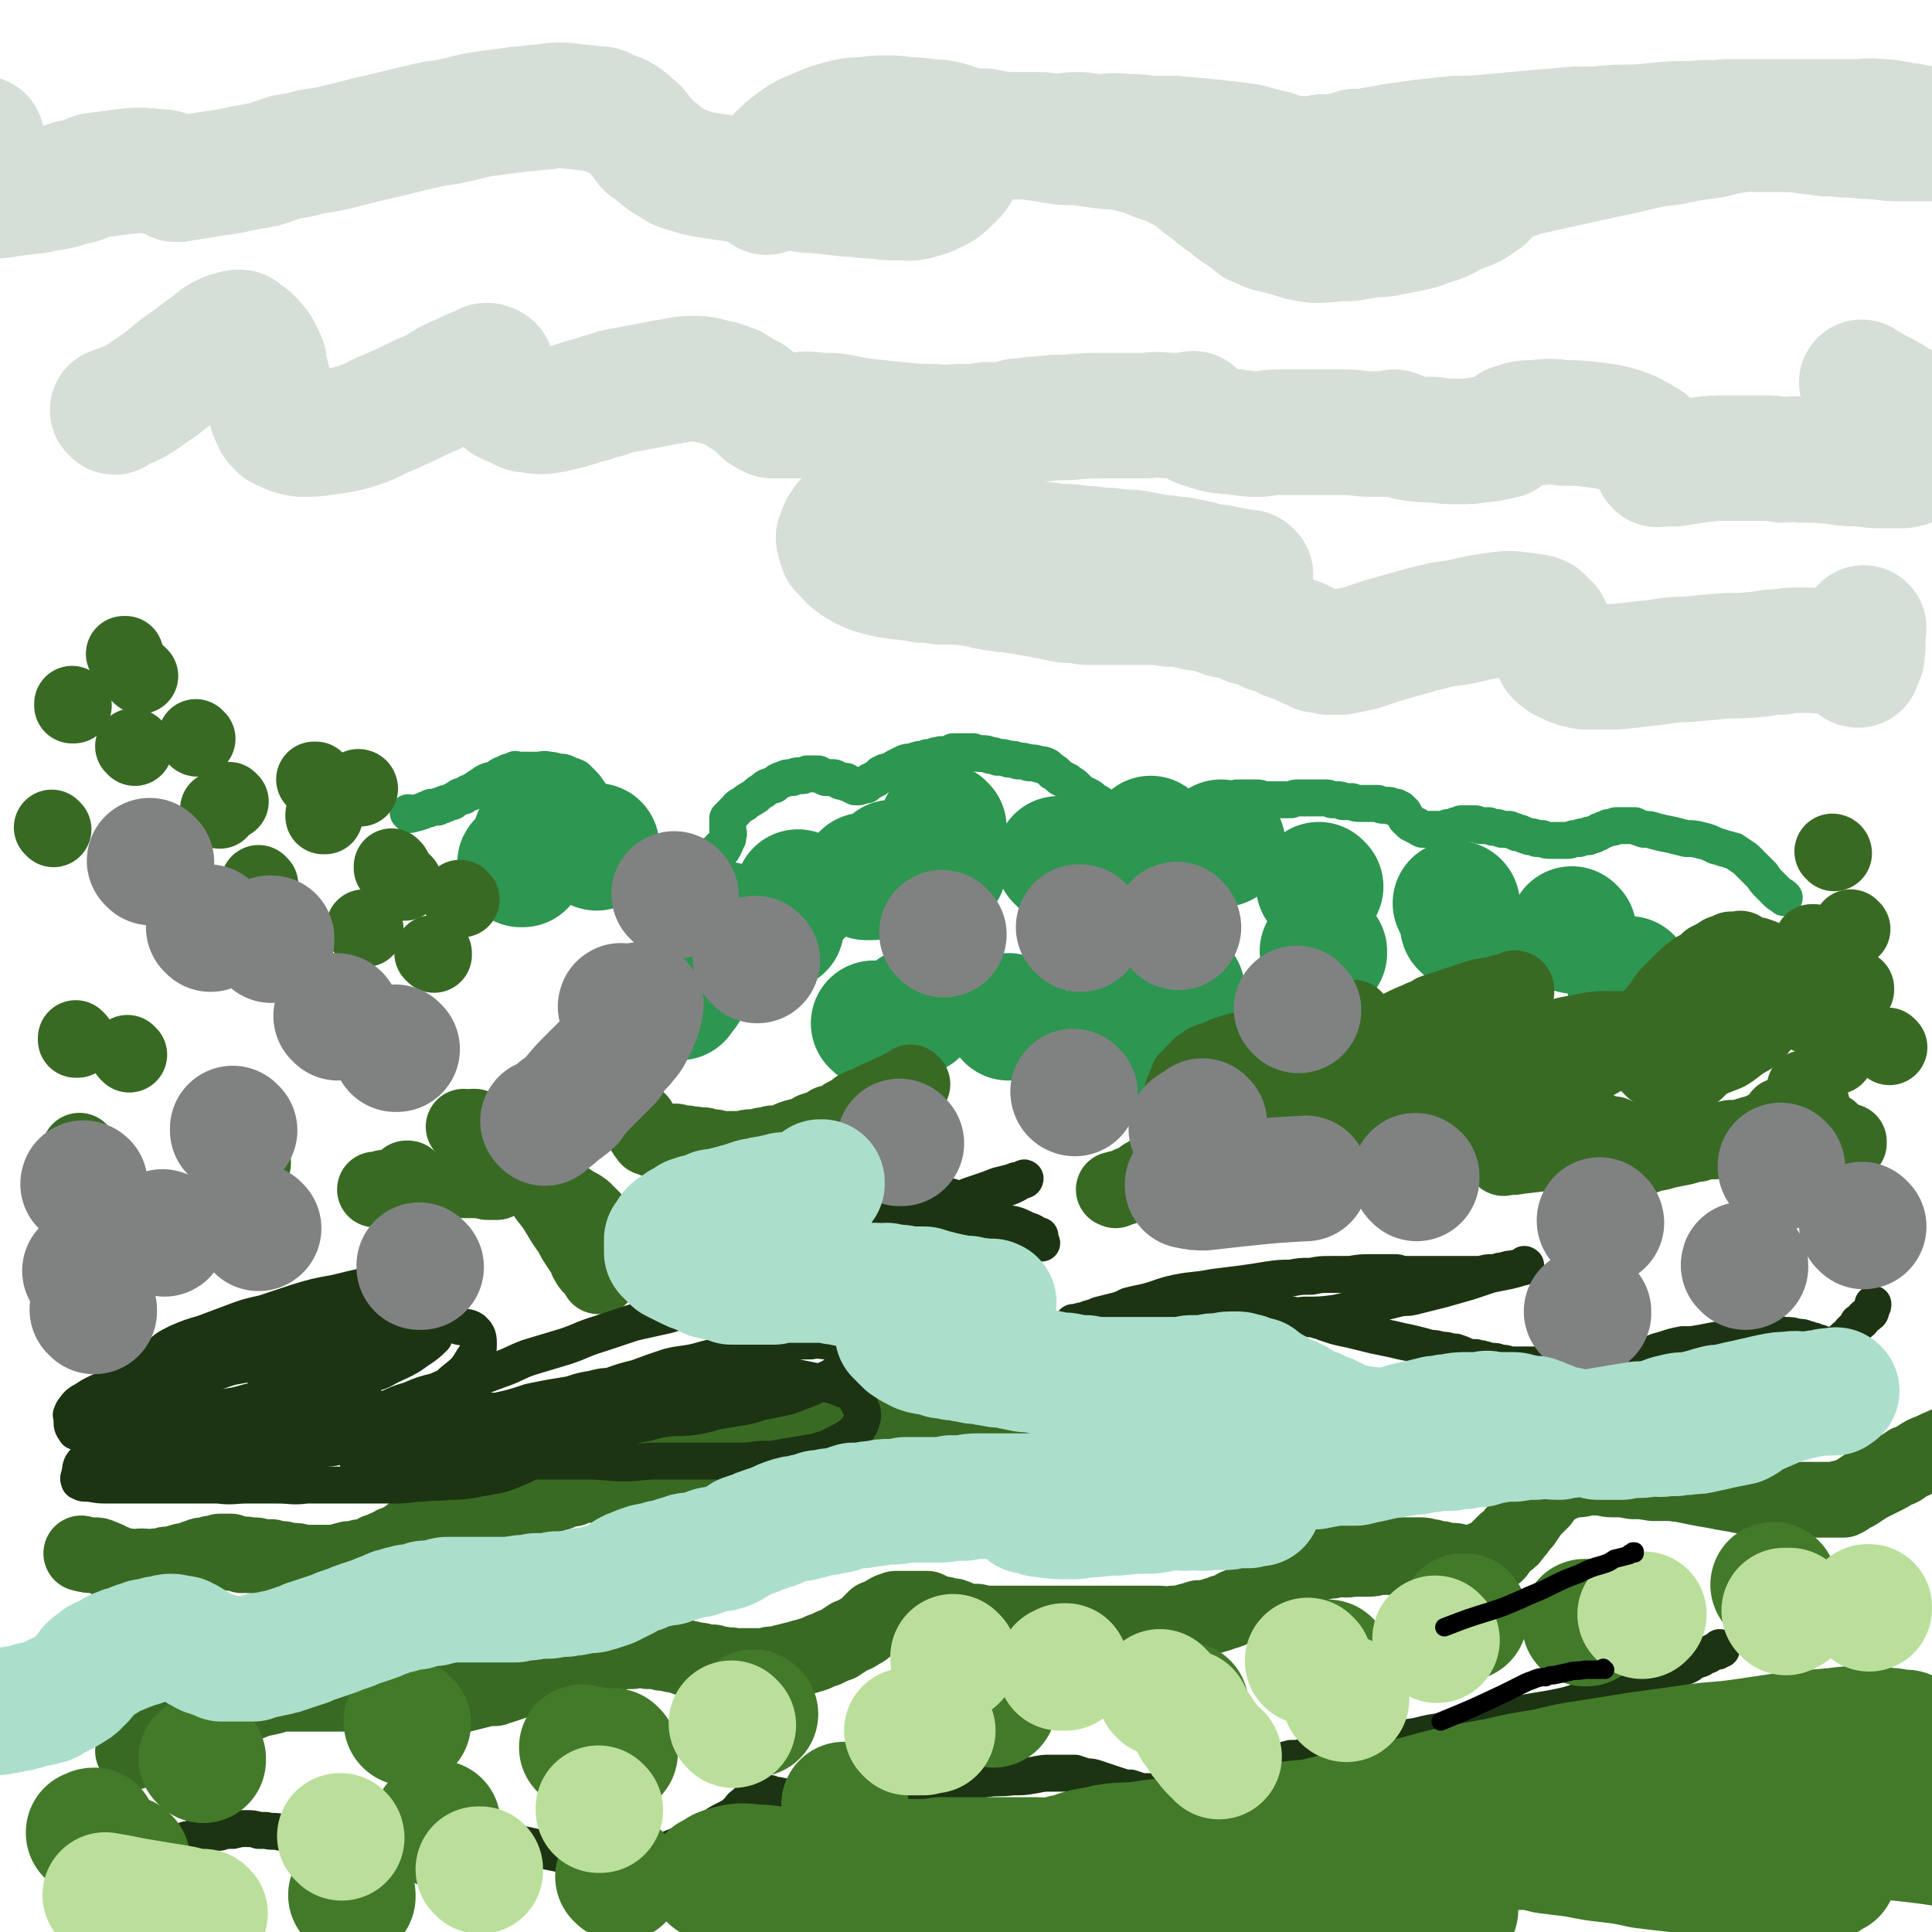 <svg viewBox='0 0 1046 1046' version='1.1' xmlns='http://www.w3.org/2000/svg' xmlns:xlink='http://www.w3.org/1999/xlink'><g fill='none' stroke='#2D9651' stroke-width='20' stroke-linecap='round' stroke-linejoin='round'><path d='M222,441c0,0 0,-1 -1,-1 0,0 1,0 1,1 0,0 0,0 0,0 0,0 0,-1 -1,-1 0,0 1,0 1,1 0,0 0,0 0,0 0,0 0,-1 -1,-1 0,0 1,0 1,1 0,0 0,0 0,0 0,0 0,-1 -1,-1 0,0 1,0 1,1 0,0 0,0 0,0 0,0 0,-1 -1,-1 0,0 1,0 1,1 0,0 0,0 0,0 0,0 0,-1 -1,-1 0,0 1,0 1,1 0,0 0,0 0,0 0,0 0,-1 -1,-1 0,0 1,0 1,1 0,0 0,0 0,0 0,0 0,-1 -1,-1 0,0 1,0 1,1 0,0 0,0 0,0 0,0 0,-1 -1,-1 0,0 1,0 1,1 0,0 0,0 0,0 0,0 0,-1 -1,-1 0,0 1,0 1,1 0,0 0,0 0,0 0,0 0,-1 -1,-1 0,0 1,0 1,1 0,0 0,0 0,0 4,-1 4,-1 7,-2 2,-1 2,-1 3,-1 1,-1 1,-1 3,-1 0,0 0,0 1,0 0,0 0,0 1,0 1,-1 1,-1 2,-1 1,0 1,0 2,-1 1,0 1,0 1,0 2,-1 2,-1 3,-1 1,-1 1,-1 3,-2 1,-1 1,-1 3,-1 1,-1 1,-1 3,-2 0,0 0,0 1,0 1,-1 1,-1 3,-2 1,-1 1,-1 3,-2 1,-1 1,-1 3,-2 2,-1 2,0 4,-1 2,-1 2,-2 5,-3 1,0 1,0 2,-1 1,0 1,0 2,0 1,-1 1,-1 1,-1 0,0 0,0 1,0 0,-1 0,0 1,0 0,0 0,0 1,0 1,0 1,0 2,0 2,0 2,0 3,0 3,0 3,0 5,0 3,0 3,-1 6,0 2,0 2,0 5,1 3,0 3,0 5,1 2,1 3,1 5,2 1,1 1,1 3,3 2,2 2,2 4,5 3,4 2,4 4,8 2,2 2,2 3,4 2,2 2,2 3,5 '/><path d='M330,452c0,0 -1,-1 -1,-1 0,0 0,0 0,0 0,0 0,0 0,0 1,1 0,0 0,0 0,0 0,0 0,0 0,0 0,0 0,0 1,1 0,0 0,0 0,0 0,0 0,0 0,0 0,0 0,0 1,1 0,0 0,0 0,0 0,0 0,0 0,0 0,0 0,0 1,1 0,0 0,0 0,0 0,0 0,0 0,0 0,0 0,0 1,1 0,0 0,0 0,0 0,0 0,0 0,0 0,0 0,0 0,1 0,1 0,1 0,0 0,0 0,0 1,1 1,1 1,1 0,1 0,1 1,2 0,1 0,1 1,3 0,1 1,1 1,2 1,1 0,1 1,2 0,0 0,0 0,0 0,0 0,0 0,0 1,1 0,0 0,0 0,0 0,0 0,0 1,1 1,1 2,1 1,1 1,1 2,1 1,1 1,1 2,2 1,0 1,0 2,0 4,1 4,1 8,2 2,1 1,1 3,2 1,0 1,0 2,0 0,0 0,0 1,0 1,0 1,0 2,0 2,0 2,0 3,0 3,-1 3,-1 5,-2 '/><path d='M366,474c-1,0 -1,-1 -1,-1 -1,0 0,0 0,1 0,0 0,0 0,0 0,0 0,-1 0,-1 -1,0 0,0 0,1 0,0 0,0 0,0 0,0 0,-1 0,-1 -1,0 0,0 0,1 0,0 0,0 0,0 0,0 0,-1 0,-1 -1,0 0,0 0,1 0,0 0,0 0,0 0,0 0,-1 0,-1 -1,0 0,0 0,1 0,0 0,0 0,0 0,0 0,-1 0,-1 -1,0 0,0 0,1 0,0 0,0 0,0 0,0 0,-1 0,-1 -1,0 0,0 0,1 0,0 0,0 0,0 0,0 0,-1 0,-1 -1,0 0,0 0,1 0,0 0,0 0,0 0,0 -1,-1 0,-1 0,0 1,0 2,-1 1,0 1,0 2,-1 2,-1 2,0 4,-1 2,-1 2,-2 4,-3 1,0 2,0 3,-1 1,0 1,0 1,-1 1,0 1,0 1,-1 1,0 1,0 1,0 0,0 0,0 0,0 3,-2 3,-1 7,-3 0,-1 0,-1 1,-1 0,0 0,0 0,0 0,0 -1,0 -1,-1 0,0 0,1 1,1 0,-1 1,-1 1,-2 1,-1 0,-1 1,-2 0,-1 0,-1 1,-2 0,-1 0,-1 0,-2 1,-1 0,-1 0,-2 0,-1 0,-1 0,-2 0,-1 0,-1 0,-2 0,0 0,0 0,-1 0,0 0,0 0,0 0,-1 0,-1 0,-1 0,0 0,0 0,0 0,0 0,0 0,-1 0,0 0,0 1,-1 1,-1 1,-1 2,-2 3,-3 2,-3 6,-5 2,-2 3,-2 6,-4 2,-2 2,-2 4,-3 2,-2 2,-2 6,-3 2,-2 2,-2 5,-3 2,-1 2,-1 5,-1 2,-1 2,-1 4,-1 2,0 2,0 4,-1 1,0 1,0 3,0 2,0 2,0 3,0 2,1 2,1 4,2 2,0 2,0 3,0 2,0 2,0 3,1 1,0 1,0 2,1 0,0 1,0 1,0 0,0 0,0 1,0 0,0 0,0 1,0 0,1 0,1 1,1 1,0 1,0 2,1 0,0 0,0 1,0 0,0 0,0 0,0 0,0 0,0 0,0 0,0 0,0 1,0 0,0 0,0 0,0 0,0 0,0 0,0 0,0 0,0 0,0 0,0 -1,0 -1,0 0,0 1,0 1,1 0,0 0,0 0,0 1,0 1,0 1,0 0,0 0,0 0,0 1,0 1,0 1,0 1,-1 1,-1 2,-1 1,0 1,0 2,0 1,-1 1,-1 2,-2 1,0 1,0 2,-1 1,0 1,0 2,-1 1,-1 1,-1 2,-2 1,0 1,0 2,-1 0,0 0,0 1,0 0,0 0,0 1,0 1,-1 1,-1 2,-1 1,-1 1,-1 3,-2 2,-1 2,-1 4,-2 3,-1 3,0 5,-1 3,-1 3,-1 5,-1 2,-1 2,-1 5,-1 2,-1 1,-1 3,-1 2,-1 2,0 4,0 1,-1 1,-1 3,-1 0,0 0,0 1,-1 1,0 1,1 2,0 1,0 1,0 2,0 1,0 1,0 1,0 1,0 1,0 3,0 1,0 1,0 3,0 2,1 2,1 4,1 3,0 3,0 5,1 2,0 2,0 4,1 3,0 3,0 6,1 3,0 3,0 5,1 3,0 3,0 6,1 3,0 3,0 6,1 2,0 2,0 4,1 1,1 1,1 2,2 1,0 0,0 1,1 1,0 1,0 2,1 1,1 1,1 2,2 2,1 2,1 4,2 2,2 2,1 4,3 1,1 1,1 3,3 2,1 2,1 4,2 2,1 2,1 3,3 2,1 2,0 3,1 2,1 2,2 4,3 4,2 4,2 8,3 5,2 5,2 11,4 '/><path d='M607,456c0,0 -1,-1 -1,-1 0,0 0,0 0,0 0,0 0,0 0,0 1,1 0,0 0,0 0,0 0,0 0,0 0,0 0,0 0,0 1,1 0,0 0,0 0,0 0,0 0,0 0,0 0,0 0,0 1,1 0,0 0,0 0,0 0,0 0,0 0,0 0,0 0,0 1,1 0,0 0,0 0,0 0,0 0,0 0,0 0,0 0,0 1,1 0,0 0,0 0,0 0,0 0,0 0,0 0,0 0,0 1,1 0,0 0,0 0,0 0,0 0,0 0,0 0,0 0,0 1,1 0,0 0,0 0,0 0,0 0,0 1,0 1,0 1,0 2,0 2,0 4,-1 3,-1 3,-1 5,-1 3,-2 3,-2 6,-3 1,0 1,0 2,0 2,-1 2,-1 4,-2 2,-1 2,-1 3,-1 2,-1 2,-1 4,-2 1,-1 1,0 3,-1 2,-1 2,-1 4,-2 5,-3 5,-3 10,-5 3,-1 3,-1 6,-2 2,-1 2,-1 4,-1 2,-1 2,-1 4,-1 1,-1 1,0 2,0 1,-1 1,-1 2,-1 2,0 2,0 3,0 1,0 1,0 1,0 2,0 2,0 3,0 1,0 1,0 3,0 2,0 2,0 4,1 2,0 2,0 4,0 3,0 3,0 5,0 3,0 3,0 6,0 2,-1 2,-1 4,-1 2,0 2,0 4,0 2,0 2,0 4,0 1,0 1,0 2,0 2,0 2,0 3,0 1,0 1,0 2,0 1,0 1,0 3,1 1,0 1,0 3,0 2,0 2,0 3,1 3,0 3,0 5,0 2,1 2,1 5,1 2,0 2,0 5,0 2,0 2,0 4,0 2,1 2,1 3,1 2,0 2,0 3,0 1,0 1,1 3,1 0,0 0,0 1,0 0,0 0,0 1,1 0,0 0,0 1,0 0,0 0,0 0,1 1,0 1,0 2,1 0,1 0,1 1,2 0,0 0,0 0,1 1,0 1,0 1,1 1,0 0,0 1,1 1,0 0,1 2,1 1,1 1,1 2,1 1,1 1,1 3,2 1,0 1,0 3,0 0,0 0,0 1,0 2,0 2,0 3,0 2,0 2,0 4,0 2,0 2,-1 3,-1 2,0 2,0 4,-1 1,0 1,0 3,-1 1,0 1,0 2,0 0,0 0,0 1,0 0,0 0,0 1,0 0,0 0,0 0,0 0,0 0,0 1,0 0,0 0,0 0,0 0,0 0,0 1,0 1,0 1,0 2,0 2,1 2,1 3,1 2,0 2,0 4,0 2,1 2,1 4,1 1,0 1,0 3,1 2,0 2,0 4,0 1,0 1,1 3,1 1,1 1,1 3,1 2,1 2,1 5,2 2,0 2,0 4,1 2,0 2,0 3,0 2,1 2,1 5,1 2,0 2,0 4,0 2,0 2,0 4,0 2,0 2,0 4,-1 2,0 2,0 3,0 1,-1 1,-1 2,-1 2,0 2,0 3,0 0,-1 0,-1 1,-1 1,0 1,0 1,0 0,0 0,0 0,0 0,0 0,0 1,0 0,0 0,0 0,0 0,0 0,0 0,0 0,0 0,0 1,-1 0,0 0,0 1,0 1,0 0,-1 1,-1 1,0 1,0 1,0 1,-1 1,-1 2,-1 1,0 1,-1 2,-1 1,0 1,0 2,0 1,0 1,-1 2,-1 0,0 0,0 1,0 0,0 0,0 1,0 1,0 1,0 2,0 1,0 1,0 2,0 2,0 2,0 4,0 2,1 2,1 5,2 3,0 3,0 6,1 4,1 4,1 9,2 4,1 4,1 8,2 4,0 4,0 8,1 4,1 4,1 8,3 4,1 3,1 7,2 2,1 2,0 3,1 3,2 3,2 6,4 2,2 2,2 4,4 3,3 3,3 5,5 2,3 2,3 4,5 2,2 2,2 4,4 2,2 2,1 4,3 '/></g>
<g fill='none' stroke='#2D9651' stroke-width='68' stroke-linecap='round' stroke-linejoin='round'><path d='M291,454c0,0 -1,-1 -1,-1 0,0 0,0 0,1 0,0 0,0 0,0 1,0 0,-1 0,-1 0,0 0,0 0,1 0,0 0,0 0,0 1,0 0,-1 0,-1 0,0 0,0 0,1 0,0 0,0 0,0 1,0 0,-1 0,-1 0,0 0,0 0,1 0,0 0,0 0,0 1,0 0,-1 0,-1 0,0 0,0 0,1 0,0 0,0 0,0 1,0 0,-1 0,-1 0,0 0,0 0,1 0,0 0,0 0,0 0,0 1,0 0,0 0,1 0,1 0,1 0,0 0,0 0,0 -1,2 -1,2 -1,3 0,1 -1,1 -1,3 0,0 0,0 0,0 0,0 0,0 0,0 '/><path d='M283,468c-1,0 -1,0 -1,-1 -1,0 0,1 0,1 0,0 0,0 0,0 0,0 0,0 0,-1 -1,0 0,1 0,1 0,0 0,0 0,0 0,0 0,0 0,-1 -1,0 0,1 0,1 0,0 0,0 0,0 0,0 0,0 0,-1 -1,0 0,1 0,1 0,0 0,0 0,0 0,0 0,0 0,-1 -1,0 0,1 0,1 0,0 0,0 0,0 0,0 0,0 0,-1 '/><path d='M323,459c0,0 0,-1 -1,-1 0,0 1,0 1,0 0,0 0,0 0,0 0,1 0,0 -1,0 0,0 1,0 1,0 0,0 0,0 0,0 0,1 0,0 -1,0 0,0 1,0 1,0 0,0 0,0 0,0 0,1 0,0 -1,0 0,0 1,0 1,0 0,0 0,0 0,0 0,1 0,0 -1,0 0,0 1,0 1,0 0,0 0,0 0,0 0,1 0,0 -1,0 '/><path d='M394,502c0,-1 -1,-1 -1,-1 0,-1 0,0 1,0 0,0 0,0 0,0 0,0 -1,0 -1,0 0,-1 0,0 1,0 0,0 0,0 0,0 0,0 -1,0 -1,0 0,-1 0,0 1,0 0,0 0,0 0,0 0,0 -1,0 -1,0 0,-1 0,0 1,0 0,0 0,0 0,0 '/><path d='M368,540c0,0 -1,-1 -1,-1 0,0 0,0 1,0 0,0 0,0 0,0 0,1 -1,0 -1,0 0,0 0,0 1,0 0,0 0,0 0,0 0,1 -1,0 -1,0 0,0 0,0 1,0 0,0 0,0 0,0 0,1 -1,0 -1,0 0,0 0,0 1,0 0,0 0,0 0,0 0,1 -1,0 -1,0 0,0 0,0 1,0 '/><path d='M371,536c-1,0 -1,-1 -1,-1 -1,0 0,0 0,0 0,0 0,0 0,0 0,1 0,0 0,0 -1,0 0,0 0,0 0,0 0,0 0,0 0,1 0,0 0,0 -1,0 0,0 0,0 0,0 0,0 0,0 0,1 0,0 0,0 -1,0 0,0 0,0 '/><path d='M423,502c0,-1 -1,-1 -1,-1 0,-1 1,0 1,0 0,0 0,0 0,0 0,0 -1,0 -1,0 0,-1 1,0 1,0 0,0 0,0 0,0 0,0 -1,0 -1,0 0,-1 1,0 1,0 0,0 0,0 0,0 0,0 -1,0 -1,0 '/><path d='M433,484c0,0 -1,0 -1,-1 0,0 1,1 1,1 0,0 0,0 0,0 0,0 -1,0 -1,-1 0,0 1,1 1,1 0,0 0,0 0,0 0,0 -1,0 -1,-1 0,0 1,1 1,1 0,0 0,0 0,0 0,0 -1,0 -1,-1 0,0 1,1 1,1 '/><path d='M469,475c0,0 0,-1 -1,-1 0,0 1,1 1,1 0,0 0,0 0,0 0,0 0,-1 -1,-1 0,0 1,1 1,1 0,0 0,0 0,0 0,0 0,-1 -1,-1 0,0 1,1 1,1 0,0 0,0 0,0 0,0 0,-1 -1,-1 0,0 1,1 1,1 0,0 0,0 0,0 0,0 0,-1 -1,-1 0,0 1,1 1,1 0,0 0,0 0,0 0,0 0,-1 -1,-1 0,0 1,1 1,1 0,0 0,0 0,0 0,0 0,-1 -1,-1 0,0 1,1 1,1 0,0 0,0 0,0 1,0 1,0 2,0 2,0 2,0 3,-1 3,0 3,-1 6,-1 3,0 3,0 7,-1 2,0 2,0 5,0 1,0 1,0 2,0 1,0 1,0 1,0 0,0 0,0 0,0 0,0 0,0 0,0 0,0 0,0 1,0 0,0 0,0 0,0 1,0 1,0 1,0 0,0 0,1 0,0 4,0 4,0 8,-1 1,0 1,1 2,0 1,0 1,0 1,0 2,-1 2,-1 3,-1 '/><path d='M574,466c0,0 -1,-1 -1,-1 0,0 0,0 1,1 0,0 0,0 0,0 0,0 -1,-1 -1,-1 0,0 0,0 1,1 0,0 0,0 0,0 0,0 -1,-1 -1,-1 0,0 0,0 1,1 0,0 0,0 0,0 0,0 -1,-1 -1,-1 0,0 0,0 1,1 0,0 0,0 0,0 0,0 -1,-1 -1,-1 0,0 0,0 1,1 0,0 0,0 0,0 0,0 -1,-1 -1,-1 0,0 0,0 1,1 '/><path d='M511,468c0,0 -1,-1 -1,-1 0,0 0,0 1,0 0,0 0,0 0,0 0,1 -1,0 -1,0 0,0 0,0 1,0 0,0 0,0 0,0 0,1 -1,0 -1,0 0,0 0,0 1,0 0,0 0,0 0,0 0,1 -1,0 -1,0 0,0 0,0 1,0 0,0 0,0 0,0 0,1 -1,0 -1,0 '/><path d='M484,468c0,0 -1,0 -1,-1 0,0 0,1 0,1 0,0 0,0 0,0 1,0 0,0 0,-1 0,0 0,1 0,1 0,0 0,0 0,0 1,0 0,0 0,-1 0,0 0,1 0,1 0,0 0,0 0,0 1,0 0,0 0,-1 0,0 0,1 0,1 0,0 0,0 0,0 '/><path d='M511,448c0,0 -1,0 -1,-1 0,0 0,1 1,1 0,0 0,0 0,0 0,0 -1,0 -1,-1 0,0 0,1 1,1 0,0 0,0 0,0 0,0 -1,0 -1,-1 0,0 0,1 1,1 0,0 0,0 0,0 0,0 -1,0 -1,-1 0,0 0,1 1,1 0,0 0,0 0,0 0,0 -1,0 -1,-1 0,0 0,1 1,1 0,0 0,0 0,0 '/><path d='M624,455c0,0 -1,-1 -1,-1 0,0 0,1 0,1 0,0 0,0 0,0 1,0 0,-1 0,-1 0,0 0,1 0,1 0,0 0,0 0,0 1,0 0,-1 0,-1 0,0 0,1 0,1 0,0 0,0 0,0 1,0 0,-1 0,-1 0,0 0,1 0,1 '/><path d='M662,457c0,0 -1,-1 -1,-1 0,0 0,0 1,1 0,0 0,0 0,0 0,0 -1,-1 -1,-1 '/><path d='M715,480c-1,0 -1,-1 -1,-1 0,0 0,0 0,0 0,0 0,0 0,0 0,1 0,0 0,0 0,0 0,0 0,0 0,0 0,0 0,0 0,1 0,0 0,0 0,0 0,0 0,0 0,0 0,0 0,0 0,1 0,0 0,0 0,0 0,0 0,0 0,0 0,0 0,0 0,1 0,0 0,0 '/><path d='M789,490c0,0 -1,-1 -1,-1 0,0 1,0 1,1 0,0 0,0 0,0 0,0 -1,-1 -1,-1 0,0 1,0 1,1 0,0 0,0 0,0 0,0 -1,-1 -1,-1 0,0 1,0 1,1 0,0 0,0 0,0 0,0 -1,-1 -1,-1 0,0 1,0 1,1 0,0 0,0 0,0 '/><path d='M883,531c0,0 -1,-1 -1,-1 0,0 0,1 0,1 0,0 0,0 0,0 1,0 0,-1 0,-1 0,0 0,1 0,1 0,0 0,0 0,0 1,0 0,-1 0,-1 0,0 0,1 0,1 0,0 0,0 0,0 1,0 0,-1 0,-1 0,0 0,1 0,1 0,0 0,0 0,0 1,0 0,-1 0,-1 0,0 0,1 0,1 '/><path d='M852,504c0,0 -1,0 -1,-1 0,0 1,1 1,1 0,0 0,0 0,0 0,0 -1,0 -1,-1 0,0 1,1 1,1 0,0 0,0 0,0 0,0 -1,0 -1,-1 0,0 1,1 1,1 0,0 0,0 0,0 0,0 -1,0 -1,-1 0,0 1,1 1,1 0,0 0,0 0,0 '/><path d='M793,502c0,-1 -1,-1 -1,-1 0,-1 0,0 0,0 0,0 0,0 0,0 1,0 0,0 0,0 0,-1 0,0 0,0 0,0 0,0 0,0 1,0 0,0 0,0 0,-1 0,0 0,0 0,0 0,0 0,0 1,0 0,0 0,0 0,-1 0,0 0,0 '/><path d='M717,516c0,0 -1,-1 -1,-1 0,0 0,0 1,0 0,0 0,0 0,0 0,1 -1,0 -1,0 0,0 0,0 1,0 0,0 0,0 0,0 0,1 -1,0 -1,0 0,0 0,0 1,0 0,0 0,0 0,0 0,1 -1,0 -1,0 0,0 0,0 1,0 0,0 0,0 0,0 '/><path d='M640,537c0,0 -1,-1 -1,-1 0,0 1,0 1,0 0,0 0,0 0,0 0,1 -1,0 -1,0 0,0 1,0 1,0 0,0 0,0 0,0 '/><path d='M631,531c0,0 0,-1 -1,-1 0,0 1,0 1,0 0,0 0,0 0,0 0,1 0,0 -1,0 0,0 1,0 1,0 0,0 0,0 0,0 0,1 0,0 -1,0 0,0 1,0 1,0 0,0 0,0 0,0 0,1 0,0 -1,0 0,0 1,0 1,0 0,0 0,0 0,0 '/><path d='M601,563c0,0 -1,-1 -1,-1 0,0 1,0 1,0 0,0 0,0 0,0 0,1 -1,0 -1,0 0,0 1,0 1,0 0,0 0,0 0,0 0,1 -1,0 -1,0 0,0 1,0 1,0 0,0 0,0 0,0 0,1 -1,0 -1,0 0,0 1,0 1,0 0,0 0,0 0,0 0,1 -1,0 -1,0 '/><path d='M547,551c0,0 -1,-1 -1,-1 0,0 0,1 0,1 0,0 0,0 0,0 1,0 0,-1 0,-1 0,0 0,1 0,1 0,0 0,0 0,0 1,0 0,-1 0,-1 0,0 0,1 0,1 0,0 0,0 0,0 1,0 0,-1 0,-1 0,0 0,1 0,1 '/><path d='M496,548c0,0 0,0 -1,-1 0,0 1,1 1,1 0,0 0,0 0,0 0,0 0,0 -1,-1 0,0 1,1 1,1 0,0 0,0 0,0 0,0 0,0 -1,-1 0,0 1,1 1,1 0,0 0,0 0,0 0,0 0,0 -1,-1 '/><path d='M474,555c0,0 0,-1 -1,-1 0,0 1,1 1,1 0,0 0,0 0,0 0,0 0,-1 -1,-1 0,0 1,1 1,1 0,0 0,0 0,0 0,0 0,-1 -1,-1 0,0 1,1 1,1 0,0 0,0 0,0 0,0 0,-1 -1,-1 0,0 1,1 1,1 0,0 0,0 0,0 0,0 0,-1 -1,-1 '/></g>
<g fill='none' stroke='#396A24' stroke-width='41' stroke-linecap='round' stroke-linejoin='round'><path d='M213,470c-1,0 -1,-1 -1,-1 0,0 0,0 0,1 0,0 0,0 0,0 0,0 0,-1 0,-1 0,0 0,0 0,1 0,0 0,0 0,0 0,0 0,-1 0,-1 0,0 0,0 0,1 0,0 0,0 0,0 0,0 0,-1 0,-1 0,0 0,0 0,1 0,0 0,0 0,0 0,0 0,-1 0,-1 0,0 0,0 0,1 0,0 0,0 0,0 0,0 0,-1 0,-1 0,0 0,0 0,1 0,0 0,0 0,0 0,0 0,-1 0,-1 0,0 0,0 0,1 0,0 0,0 0,0 0,0 0,-1 0,-1 '/><path d='M176,442c0,0 -1,-1 -1,-1 0,0 0,0 0,1 0,0 0,0 0,0 1,0 0,-1 0,-1 0,0 0,0 0,1 0,0 0,0 0,0 1,0 0,-1 0,-1 0,0 0,0 0,1 0,0 0,0 0,0 1,0 0,-1 0,-1 0,0 0,0 0,1 0,0 0,0 0,0 1,0 0,-1 0,-1 0,0 0,0 0,1 0,0 0,0 0,0 1,0 0,-1 0,-1 0,0 0,0 0,1 0,0 0,0 0,0 1,0 0,-1 0,-1 '/><path d='M125,434c0,0 -1,-1 -1,-1 0,0 0,0 1,1 0,0 0,0 0,0 0,0 -1,-1 -1,-1 0,0 0,0 1,1 0,0 0,0 0,0 0,0 -1,-1 -1,-1 0,0 0,0 1,1 0,0 0,0 0,0 0,0 -1,-1 -1,-1 0,0 0,0 1,1 0,0 0,0 0,0 0,0 -1,-1 -1,-1 0,0 0,0 1,1 '/><path d='M107,400c-1,0 -1,-1 -1,-1 0,0 0,0 0,0 0,0 0,0 0,0 0,1 0,0 0,0 0,0 0,0 0,0 0,0 0,0 0,0 0,1 0,0 0,0 0,0 0,0 0,0 0,0 0,0 0,0 0,1 0,0 0,0 0,0 0,0 0,0 0,0 0,0 0,0 0,1 0,0 0,0 0,0 0,0 0,0 0,0 0,0 0,0 0,1 0,0 0,0 '/><path d='M76,366c0,0 -1,-1 -1,-1 0,0 0,0 1,1 0,0 0,0 0,0 0,0 -1,-1 -1,-1 0,0 0,0 1,1 0,0 0,0 0,0 0,0 -1,-1 -1,-1 0,0 0,0 1,1 0,0 0,0 0,0 0,0 -1,-1 -1,-1 0,0 0,0 1,1 0,0 0,0 0,0 0,0 -1,-1 -1,-1 0,0 0,0 1,1 0,0 0,0 0,0 0,0 -1,-1 -1,-1 0,0 0,0 1,1 0,0 0,0 0,0 0,0 -1,-1 -1,-1 0,0 0,0 1,1 0,0 0,0 0,0 0,0 -1,-1 -1,-1 0,0 0,0 1,1 0,0 0,0 0,0 '/><path d='M40,382c0,0 -1,-1 -1,-1 0,0 0,0 0,1 0,0 0,0 0,0 1,0 0,-1 0,-1 0,0 0,0 0,1 0,0 0,0 0,0 1,0 0,-1 0,-1 0,0 0,0 0,1 0,0 0,0 0,0 1,0 0,-1 0,-1 0,0 0,0 0,1 0,0 0,0 0,0 1,0 0,-1 0,-1 0,0 0,0 0,1 0,0 0,0 0,0 1,0 0,-1 0,-1 0,0 0,0 0,1 '/><path d='M68,355c0,0 0,-1 -1,-1 0,0 1,0 1,0 0,0 0,0 0,0 0,1 0,0 -1,0 0,0 1,0 1,0 0,0 0,0 0,0 0,1 0,0 -1,0 0,0 1,0 1,0 0,0 0,0 0,0 '/><path d='M73,405c0,0 0,-1 -1,-1 0,0 1,0 1,1 0,0 0,0 0,0 0,0 0,-1 -1,-1 0,0 1,0 1,1 0,0 0,0 0,0 0,0 0,-1 -1,-1 0,0 1,0 1,1 0,0 0,0 0,0 0,0 0,-1 -1,-1 0,0 1,0 1,1 0,0 0,0 0,0 0,0 0,-1 -1,-1 0,0 1,0 1,1 0,0 0,0 0,0 0,0 0,-1 -1,-1 0,0 1,0 1,1 0,0 0,0 0,0 '/><path d='M119,439c0,0 -1,-1 -1,-1 0,0 0,1 1,1 0,0 0,0 0,0 0,0 -1,-1 -1,-1 0,0 0,1 1,1 0,0 0,0 0,0 0,0 -1,-1 -1,-1 0,0 0,1 1,1 0,0 0,0 0,0 0,0 -1,-1 -1,-1 0,0 0,1 1,1 0,0 0,0 0,0 0,0 -1,-1 -1,-1 0,0 0,1 1,1 0,0 0,0 0,0 '/><path d='M171,423c0,0 -1,-1 -1,-1 0,0 0,0 1,0 0,0 0,0 0,0 0,1 -1,0 -1,0 0,0 0,0 1,0 0,0 0,0 0,0 0,1 -1,0 -1,0 0,0 0,0 1,0 0,0 0,0 0,0 0,1 -1,0 -1,0 0,0 0,0 1,0 '/><path d='M195,427c0,0 0,-1 -1,-1 0,0 1,1 1,1 0,0 0,0 0,0 0,0 0,-1 -1,-1 0,0 1,1 1,1 0,0 0,0 0,0 0,0 0,-1 -1,-1 0,0 1,1 1,1 0,0 0,0 0,0 0,0 0,-1 -1,-1 0,0 1,1 1,1 0,0 0,0 0,0 0,0 0,-1 -1,-1 0,0 1,1 1,1 '/><path d='M219,478c0,0 -1,-1 -1,-1 0,0 0,0 1,1 0,0 0,0 0,0 0,0 -1,-1 -1,-1 0,0 0,0 1,1 0,0 0,0 0,0 0,0 -1,-1 -1,-1 0,0 0,0 1,1 0,0 0,0 0,0 0,0 -1,-1 -1,-1 '/><path d='M250,487c0,0 -1,-1 -1,-1 0,0 0,1 1,1 0,0 0,0 0,0 0,0 -1,-1 -1,-1 0,0 0,1 1,1 0,0 0,0 0,0 0,0 -1,-1 -1,-1 0,0 0,1 1,1 0,0 0,0 0,0 0,0 -1,-1 -1,-1 '/><path d='M235,517c0,0 -1,-1 -1,-1 0,0 0,0 1,0 0,0 0,0 0,0 0,1 -1,0 -1,0 0,0 0,0 1,0 0,0 0,0 0,0 0,1 -1,0 -1,0 0,0 0,0 1,0 0,0 0,0 0,0 0,1 -1,0 -1,0 0,0 0,0 1,0 0,0 0,0 0,0 0,1 -1,0 -1,0 0,0 0,0 1,0 '/><path d='M734,552c0,0 -1,0 -1,-1 0,0 0,1 0,1 0,0 0,0 0,0 1,0 0,0 0,-1 0,0 0,1 0,1 0,0 0,0 0,0 1,0 0,0 0,-1 0,0 0,1 0,1 0,0 0,0 0,0 1,0 0,0 0,-1 0,0 0,1 0,1 0,0 0,0 0,0 1,0 0,0 0,-1 0,0 0,1 0,1 0,0 0,0 0,0 1,0 0,0 0,-1 0,0 0,1 0,1 0,0 0,0 0,0 1,0 0,0 0,-1 0,0 0,1 0,1 0,0 0,0 0,0 -1,0 -1,0 -1,0 -1,0 -1,1 -2,1 -2,1 -2,0 -3,1 -2,0 -2,0 -4,1 0,0 0,0 -1,0 -1,1 -1,1 -2,1 -1,0 -1,0 -2,0 -2,1 -2,1 -4,2 -2,0 -2,0 -4,1 -3,1 -3,1 -5,1 -3,1 -3,1 -5,2 -3,0 -3,1 -6,1 -3,1 -3,1 -6,1 -6,2 -6,2 -12,4 -4,1 -4,0 -7,1 -3,1 -3,1 -6,2 -2,1 -2,1 -4,2 -1,0 -1,0 -2,1 -2,0 -2,0 -4,1 -1,1 -1,1 -3,2 -1,1 -1,1 -2,2 -1,1 -1,1 -2,2 -1,2 -2,2 -3,3 -1,3 -1,3 -2,5 -1,2 -1,2 -1,4 0,2 0,2 0,4 0,2 0,2 1,3 0,1 0,1 0,2 1,1 1,1 2,2 1,1 1,1 2,2 2,1 2,1 3,2 1,1 1,1 1,2 0,0 0,0 0,0 1,0 1,0 1,1 1,1 1,2 1,3 -1,1 -1,1 -2,2 -2,2 -2,2 -4,4 -4,3 -4,4 -8,7 -4,3 -4,2 -9,5 -4,2 -4,2 -7,4 -2,1 -2,1 -3,2 -3,2 -3,2 -6,3 -2,1 -2,1 -4,2 -2,0 -2,0 -3,1 0,0 0,0 -1,0 0,1 0,0 0,0 0,0 0,0 0,0 0,1 0,0 -1,0 0,0 1,0 1,0 '/><path d='M670,603c0,0 0,-1 -1,-1 0,0 1,1 1,1 0,0 0,0 0,0 0,0 0,-1 -1,-1 0,0 1,1 1,1 0,0 0,0 0,0 0,0 0,-1 -1,-1 0,0 1,1 1,1 0,0 0,0 0,0 0,0 0,-1 -1,-1 0,0 1,1 1,1 0,0 0,0 0,0 0,0 0,-1 -1,-1 0,0 1,1 1,1 0,0 0,0 0,0 0,0 0,-1 -1,-1 0,0 1,1 1,1 0,0 0,0 0,0 -1,0 -1,0 -1,0 0,1 0,1 -1,1 0,1 0,1 -1,2 0,0 0,0 -1,1 -2,3 -2,3 -4,5 -2,2 -2,2 -4,5 -2,2 -2,2 -3,5 -2,1 -2,1 -3,3 -1,1 0,1 -1,2 0,0 0,0 0,0 0,0 0,-1 0,-1 0,0 0,0 0,1 0,0 0,0 0,0 3,-1 3,-1 5,-2 6,-2 6,-2 11,-5 10,-5 10,-5 20,-12 2,-1 2,-1 4,-3 3,-2 3,-2 5,-3 3,-2 3,-2 6,-4 5,-4 5,-4 10,-8 5,-3 5,-3 10,-7 3,-2 3,-2 7,-4 2,-1 1,-1 3,-2 0,0 0,0 1,0 0,0 0,0 0,0 0,0 -1,0 -1,0 0,-1 0,0 1,0 0,0 0,0 0,0 0,0 -1,0 -1,0 0,0 0,0 0,1 -1,2 -2,2 -4,4 -1,2 -1,2 -3,4 -2,1 -2,1 -4,3 -2,2 -2,2 -4,3 -1,1 -1,1 -2,2 0,0 0,0 -1,1 -2,0 -2,0 -4,0 -1,0 -1,0 -3,0 '/><path d='M675,612c-1,0 -1,-1 -1,-1 0,0 0,0 0,0 0,0 0,0 0,0 0,1 0,0 0,0 0,0 0,0 0,0 0,0 0,0 0,0 0,1 0,0 0,0 0,0 0,0 0,0 0,0 0,0 0,0 0,1 0,0 0,0 0,0 0,0 0,0 0,0 0,0 0,0 0,1 -1,0 0,0 1,-2 2,-2 4,-3 3,-3 3,-3 6,-5 2,-2 2,-2 4,-4 2,-2 2,-2 5,-4 1,-1 2,-1 3,-3 2,-1 2,-1 4,-2 1,-2 2,-1 3,-3 2,-1 2,-2 4,-3 4,-3 4,-3 8,-5 4,-3 4,-3 8,-5 5,-3 5,-3 9,-5 4,-2 4,-2 8,-4 3,-2 3,-2 7,-3 3,-2 3,-2 6,-3 4,-2 4,-2 8,-4 4,-2 5,-2 9,-4 3,-1 3,-1 6,-3 6,-2 6,-2 12,-4 6,-2 6,-2 12,-4 5,-1 5,-1 11,-2 2,-1 2,-1 4,-1 3,0 3,-1 5,-1 0,0 0,0 1,0 0,0 0,0 0,0 0,0 0,0 -1,-1 0,0 1,1 1,1 0,0 0,0 0,0 0,0 0,-1 -1,-1 0,1 1,1 1,2 0,1 -1,1 -1,2 0,0 0,0 -1,1 -2,2 -1,2 -4,3 -3,3 -3,3 -7,4 -5,2 -5,2 -9,3 -6,2 -6,2 -12,4 -6,1 -6,1 -12,3 -6,2 -6,2 -12,4 -5,2 -5,2 -10,5 -5,1 -5,1 -9,3 -4,1 -4,1 -7,3 -2,0 -2,0 -3,1 -2,1 -2,1 -3,2 -2,1 -2,1 -3,1 -1,1 -1,1 -1,1 -1,1 -1,1 -2,2 -1,2 -1,1 -2,3 -1,1 -1,1 -1,3 -1,2 -1,2 -1,3 0,1 0,1 0,2 0,0 0,1 1,1 4,2 4,3 9,3 8,1 8,0 16,-2 10,-2 10,-2 20,-6 5,-2 5,-2 11,-4 6,-2 6,-2 12,-4 5,-1 5,-2 11,-3 6,-2 6,-2 12,-4 5,-1 5,-2 10,-3 5,-2 5,-1 10,-3 4,-2 4,-2 9,-3 9,-3 9,-2 17,-4 7,-1 7,-1 13,-1 4,0 4,0 8,0 1,0 1,0 2,0 0,0 0,0 0,0 0,1 1,2 0,3 -1,3 -1,3 -3,5 -5,5 -5,5 -12,8 -3,2 -3,2 -7,3 -7,2 -7,2 -15,4 -7,3 -7,2 -14,4 -7,2 -7,3 -14,4 -7,3 -7,2 -15,4 -7,2 -7,3 -14,4 -7,2 -8,2 -15,4 -6,2 -6,2 -13,3 -6,2 -6,2 -12,4 -6,1 -6,2 -12,3 -4,1 -4,1 -9,2 -3,1 -3,1 -7,2 -1,1 -1,1 -2,1 -2,1 -2,1 -4,1 0,0 0,0 -1,0 0,0 0,0 0,0 0,1 0,0 -1,0 0,0 1,0 1,0 0,0 0,0 0,0 4,0 4,0 8,-1 8,-2 8,-2 16,-4 4,-1 4,-1 9,-3 4,-1 4,-1 9,-2 8,-2 8,-2 16,-4 7,-2 7,-3 14,-4 5,-1 5,-1 10,-1 2,0 2,0 4,0 4,0 4,0 7,1 3,0 3,0 5,0 2,1 2,1 4,1 1,1 1,1 1,1 1,1 1,0 1,0 0,0 0,0 0,0 1,1 0,0 0,0 0,0 0,0 0,0 0,1 0,1 0,1 -4,3 -4,4 -9,5 -6,3 -7,2 -14,3 -8,1 -8,1 -16,2 -5,0 -5,0 -10,1 -9,2 -9,2 -19,4 -5,1 -5,1 -10,2 -5,0 -5,0 -10,1 -8,1 -8,2 -16,3 -5,1 -5,1 -11,2 -2,0 -2,0 -4,1 -1,0 -1,0 -1,1 0,0 0,0 0,0 0,0 -1,-1 -1,-1 3,0 4,0 7,0 8,0 8,0 16,-1 10,0 10,0 19,-1 5,0 5,0 10,0 5,-1 5,-1 10,-1 4,0 4,0 9,0 8,-1 8,-2 17,-2 8,-1 8,0 17,-1 7,0 7,0 15,-1 7,0 7,0 13,-2 6,0 6,-1 12,-2 5,-1 5,-1 9,-2 4,0 4,0 7,0 3,0 3,0 5,0 2,1 2,0 4,0 2,1 2,1 4,2 1,0 1,0 3,0 1,0 1,0 1,1 2,0 2,0 4,1 1,0 1,0 2,1 1,0 1,0 1,1 0,0 0,0 1,0 '/><path d='M857,616c0,0 -1,-1 -1,-1 0,0 0,0 0,0 0,0 0,0 0,0 1,1 0,0 0,0 0,0 0,0 0,0 0,0 0,0 0,0 1,1 0,0 0,0 0,0 0,0 0,0 0,0 0,0 0,0 1,1 0,0 0,0 0,0 0,0 0,0 0,0 0,0 0,0 1,1 0,0 0,0 0,0 1,0 0,0 -1,1 -1,1 -3,1 -3,1 -3,1 -5,2 -2,0 -2,0 -4,1 -2,0 -2,0 -5,1 -2,0 -2,0 -4,1 -2,1 -2,1 -4,1 -1,1 -2,0 -3,1 -3,1 -3,1 -6,2 -3,1 -3,1 -5,1 -2,0 -2,0 -3,1 0,0 0,0 0,0 0,0 0,0 0,0 0,0 -1,-1 -1,-1 0,0 1,0 1,1 0,0 0,0 0,0 4,-1 4,0 8,-1 9,-1 9,-1 17,-2 9,-1 9,-1 18,-2 8,0 8,0 16,-1 11,-1 11,-1 22,-1 5,0 5,-1 11,-1 4,0 4,0 8,0 2,0 2,0 4,0 0,0 0,0 1,0 0,0 0,0 0,0 0,0 0,0 0,0 0,1 0,0 0,0 -1,0 0,0 0,0 0,0 0,0 0,0 0,1 0,0 0,0 -1,0 0,0 0,0 0,0 0,0 0,0 -4,1 -4,1 -7,2 -5,1 -5,1 -10,2 -6,2 -6,1 -11,3 -5,1 -5,1 -9,2 -5,1 -5,1 -9,2 -1,0 -1,0 -3,0 -2,1 -2,1 -4,1 0,0 0,0 0,0 0,0 0,0 0,0 0,1 -1,0 -1,0 0,0 1,0 1,0 6,-2 6,-3 11,-5 7,-2 7,-2 14,-3 6,-2 6,-1 13,-3 6,0 6,-1 12,-1 6,-1 6,-1 12,-1 5,-1 5,-1 9,-2 2,0 2,0 4,0 4,-1 4,-1 7,-2 4,-1 4,-1 8,-3 3,-1 3,0 6,-1 2,-1 1,-1 3,-2 1,0 1,0 1,-1 0,0 0,0 0,0 1,1 0,0 0,0 0,0 0,0 0,0 0,0 0,0 0,0 -1,-1 -1,-1 -2,-3 '/><path d='M886,565c-1,0 -1,-1 -1,-1 -1,0 0,0 0,0 0,0 0,0 0,0 0,1 0,0 0,0 -1,0 0,0 0,0 0,0 0,0 0,0 0,1 0,0 0,0 -1,0 0,0 0,0 0,0 0,0 0,0 0,1 0,0 0,0 -1,0 0,0 0,0 0,0 0,0 0,0 0,1 0,0 0,0 -1,0 0,0 0,0 0,0 0,0 0,0 0,1 0,0 0,0 -1,0 0,0 0,0 0,0 0,0 0,0 0,0 0,0 0,-1 1,0 1,0 1,0 0,-1 0,-1 1,-2 1,-2 1,-2 3,-4 3,-3 2,-3 5,-6 5,-4 5,-4 10,-7 5,-5 5,-5 11,-9 6,-3 6,-3 12,-7 5,-2 5,-2 10,-5 2,-1 2,-1 4,-2 2,-1 2,-1 4,-2 2,-1 2,-1 3,-1 1,-1 1,-1 2,-1 0,0 0,0 0,0 0,0 0,0 0,0 3,1 3,1 5,2 2,2 2,3 3,5 1,5 1,5 1,10 1,4 0,4 -1,8 0,4 0,4 -2,8 -1,2 -2,2 -3,5 -1,1 -1,1 -2,2 -1,2 -1,2 -2,3 -3,2 -3,2 -5,3 -5,3 -5,4 -10,7 -5,2 -5,2 -10,4 -5,2 -5,3 -9,4 -4,1 -4,1 -8,2 -3,0 -3,0 -5,0 -3,1 -3,1 -5,0 -1,0 -1,0 -3,-1 -1,-1 -1,-1 -2,-2 -1,-3 -1,-3 -2,-7 -1,-3 -1,-3 -1,-6 1,-4 1,-4 2,-8 1,-2 1,-2 2,-4 2,-4 2,-4 5,-7 2,-3 2,-4 5,-7 3,-3 3,-3 6,-6 4,-4 4,-4 8,-7 4,-2 4,-2 7,-5 4,-2 4,-2 7,-4 3,-1 3,-1 5,-2 1,0 2,0 3,0 1,0 1,0 2,0 0,0 0,-1 1,0 0,0 0,0 0,0 1,2 2,2 2,4 2,5 2,5 2,9 0,6 0,6 -2,11 -1,5 -1,6 -3,10 -2,6 -3,5 -6,10 -3,5 -3,5 -6,10 -3,3 -3,3 -6,6 -3,3 -3,3 -6,6 -2,2 -3,1 -5,3 -1,0 -1,0 -2,0 0,0 0,0 0,0 -1,-2 -1,-2 -1,-4 -1,-9 0,-9 0,-17 '/><path d='M982,511c0,0 -1,-1 -1,-1 0,0 0,0 1,0 0,0 0,0 0,0 0,1 -1,0 -1,0 0,0 0,0 1,0 0,0 0,0 0,0 0,1 -1,0 -1,0 0,0 0,0 1,0 0,0 0,0 0,0 0,1 -1,0 -1,0 0,0 0,0 1,0 0,0 0,0 0,0 0,1 -1,0 -1,0 0,0 0,0 1,0 0,0 0,0 0,0 0,1 -1,0 -1,0 0,0 0,0 1,0 '/><path d='M1003,503c-1,0 -1,-1 -1,-1 0,0 0,1 0,1 0,0 0,0 0,0 0,0 0,-1 0,-1 0,0 0,1 0,1 0,0 0,0 0,0 0,0 0,-1 0,-1 0,0 0,1 0,1 0,0 0,0 0,0 0,0 0,-1 0,-1 0,0 0,1 0,1 0,0 0,0 0,0 0,0 0,-1 0,-1 0,0 0,1 0,1 '/><path d='M993,462c0,0 0,-1 -1,-1 0,0 1,0 1,1 0,0 0,0 0,0 0,0 0,-1 -1,-1 0,0 1,0 1,1 0,0 0,0 0,0 0,0 0,-1 -1,-1 0,0 1,0 1,1 0,0 0,0 0,0 0,0 0,-1 -1,-1 '/><path d='M1005,536c0,0 -1,-1 -1,-1 0,0 0,0 1,0 0,0 0,0 0,0 0,1 -1,0 -1,0 0,0 0,0 1,0 0,0 0,0 0,0 0,1 -1,0 -1,0 0,0 0,0 1,0 0,0 0,0 0,0 0,1 -1,0 -1,0 0,0 0,0 1,0 0,0 0,0 0,0 0,1 -1,0 -1,0 '/><path d='M979,550c0,0 -1,-1 -1,-1 0,0 0,0 1,1 0,0 0,0 0,0 0,0 -1,-1 -1,-1 0,0 0,0 1,1 0,0 0,0 0,0 0,0 -1,-1 -1,-1 0,0 0,0 1,1 0,0 0,0 0,0 0,0 -1,-1 -1,-1 '/><path d='M994,572c0,0 -1,-1 -1,-1 0,0 0,0 0,0 0,0 0,0 0,0 1,1 0,0 0,0 0,0 0,0 0,0 0,0 0,0 0,0 1,1 0,0 0,0 0,0 0,0 0,0 0,0 0,0 0,0 1,1 0,0 0,0 0,0 0,0 0,0 0,0 0,0 0,0 1,1 0,0 0,0 '/><path d='M978,590c0,0 0,-1 -1,-1 0,0 1,0 1,1 0,0 0,0 0,0 0,0 0,-1 -1,-1 0,0 1,0 1,1 0,0 0,0 0,0 0,0 0,-1 -1,-1 0,0 1,0 1,1 0,0 0,0 0,0 0,0 0,-1 -1,-1 0,0 1,0 1,1 0,0 0,0 0,0 0,0 0,-1 -1,-1 0,0 1,0 1,1 '/><path d='M992,613c-1,0 -1,-1 -1,-1 -1,0 0,0 0,0 0,0 0,0 0,0 0,1 0,0 0,0 -1,0 0,0 0,0 0,0 0,0 0,0 0,1 0,0 0,0 -1,0 0,0 0,0 0,0 0,0 0,0 0,1 0,0 0,0 -1,0 0,0 0,0 0,0 0,0 0,0 0,1 0,0 0,0 -1,0 0,0 0,0 '/><path d='M978,628c0,0 -1,0 -1,-1 0,0 0,1 0,1 0,0 0,0 0,0 1,0 0,0 0,-1 0,0 0,1 0,1 0,0 0,0 0,0 1,0 0,0 0,-1 0,0 0,1 0,1 0,0 0,0 0,0 1,0 0,0 0,-1 0,0 0,1 0,1 0,0 0,0 0,0 1,0 0,0 0,-1 0,0 0,1 0,1 '/><path d='M1001,619c0,0 -1,-1 -1,-1 0,0 1,0 1,0 0,0 0,0 0,0 0,1 -1,0 -1,0 0,0 1,0 1,0 0,0 0,0 0,0 0,1 -1,0 -1,0 0,0 1,0 1,0 0,0 0,0 0,0 0,1 -1,0 -1,0 0,0 1,0 1,0 0,0 0,0 0,0 '/><path d='M1023,567c0,0 -1,-1 -1,-1 '/><path d='M981,599c0,0 -1,-1 -1,-1 0,0 0,0 1,0 0,0 0,0 0,0 0,1 -1,0 -1,0 0,0 0,0 1,0 0,0 0,0 0,0 0,1 -1,0 -1,0 0,0 0,0 1,0 0,0 0,0 0,0 0,1 -1,0 -1,0 0,0 0,0 1,0 0,0 0,0 0,0 0,1 -1,0 -1,0 0,0 0,0 1,0 '/><path d='M494,587c0,0 -1,-1 -1,-1 0,0 0,1 0,1 0,0 0,0 0,0 1,0 0,-1 0,-1 0,0 0,1 0,1 0,0 0,0 0,0 1,0 0,-1 0,-1 0,0 0,1 0,1 0,0 0,0 0,0 1,0 0,-1 0,-1 0,0 0,1 0,1 0,0 0,0 0,0 1,0 0,-1 0,-1 0,0 0,1 0,1 0,0 0,0 0,0 1,0 0,-1 0,-1 0,0 0,1 0,1 0,0 0,0 0,0 1,0 0,-1 0,-1 0,0 0,1 0,1 0,0 0,0 0,0 1,0 0,-1 0,-1 0,0 0,1 0,1 0,0 0,0 0,0 0,0 0,0 -1,0 -2,1 -2,1 -4,2 -2,1 -2,1 -4,2 -3,1 -3,1 -5,3 -2,0 -2,0 -4,1 -2,1 -2,1 -4,2 -1,1 -1,1 -2,1 -2,1 -2,1 -3,1 -1,1 -1,1 -2,1 -1,1 -1,1 -2,2 -5,2 -4,2 -9,5 -2,1 -2,1 -4,1 -1,1 -1,1 -3,2 -3,1 -3,1 -6,2 -3,2 -3,2 -7,3 -4,1 -4,1 -8,3 -3,1 -3,1 -7,1 -2,1 -2,1 -5,1 -3,1 -3,1 -5,1 -3,0 -3,0 -5,1 -2,0 -2,0 -4,0 -2,0 -2,0 -5,0 -2,0 -2,0 -4,0 -3,-1 -3,-1 -5,-1 -2,0 -2,0 -4,-1 -2,0 -2,0 -3,0 -3,-1 -3,0 -6,-1 -3,0 -3,0 -6,-1 -3,0 -3,0 -6,0 -3,-1 -3,0 -5,-1 -3,0 -2,-1 -4,-1 0,0 0,0 0,0 -3,-4 -3,-4 -5,-9 '/><path d='M257,611c0,0 -1,-1 -1,-1 0,0 0,0 0,0 0,0 0,0 0,0 1,1 0,0 0,0 0,0 0,0 0,0 0,0 0,0 0,0 1,1 0,0 0,0 0,0 0,0 0,0 0,0 0,0 0,0 1,1 0,0 0,0 0,0 0,0 0,0 0,0 0,0 0,0 1,1 0,0 0,0 0,0 0,0 0,0 0,0 0,0 0,0 1,1 0,0 0,0 0,0 0,0 1,0 0,0 0,1 0,1 1,0 1,0 1,0 1,0 1,0 2,1 1,1 1,1 2,2 3,2 3,2 6,4 4,3 4,3 8,6 4,4 4,4 8,8 4,5 4,5 8,10 2,3 2,3 4,6 4,5 4,5 7,10 3,5 3,5 6,9 2,4 2,4 4,7 2,3 2,3 4,6 1,2 0,2 2,4 0,1 0,1 1,1 0,0 0,0 0,0 2,2 2,3 4,5 0,0 0,1 0,1 0,0 0,0 1,0 0,0 0,0 0,0 0,0 0,0 0,0 0,-1 0,-1 1,-1 1,-2 1,-2 2,-5 1,-2 1,-3 1,-5 0,-3 0,-3 0,-5 -1,-3 -1,-3 -2,-5 -1,-3 -1,-3 -2,-5 -2,-2 -2,-2 -4,-5 -2,-2 -2,-2 -5,-5 -4,-3 -4,-2 -8,-5 -4,-2 -3,-2 -7,-4 -4,-2 -4,-2 -7,-4 -2,-1 -2,-1 -3,-2 -3,-1 -3,-1 -6,-2 -2,-2 -2,-2 -5,-4 -3,-2 -3,-2 -5,-3 -3,-2 -3,-2 -6,-4 -2,-1 -2,-1 -4,-3 -2,-1 -2,-1 -4,-2 -1,-1 -1,-1 -2,-2 -1,0 -1,0 -2,0 0,0 0,0 0,0 0,-1 0,-1 -1,-1 0,-1 0,-1 -1,-3 -2,-3 -2,-3 -4,-6 '/><path d='M263,630c0,0 -1,-1 -1,-1 0,0 1,0 1,1 0,0 0,0 0,0 0,0 -1,-1 -1,-1 0,0 1,0 1,1 0,0 0,0 0,0 0,0 -1,-1 -1,-1 0,0 1,0 1,1 0,0 0,0 0,0 0,0 -1,-1 -1,-1 0,0 1,0 1,1 0,0 0,0 0,0 0,0 -1,-1 -1,-1 0,0 1,0 1,1 0,0 0,0 0,0 0,0 -1,-1 -1,-1 0,0 1,0 1,1 0,0 0,0 0,0 '/><path d='M269,640c0,0 -1,0 -1,-1 0,0 0,1 1,1 0,0 0,0 0,0 0,0 -1,0 -1,-1 0,0 0,1 1,1 0,0 0,0 0,0 0,0 -1,0 -1,-1 0,0 0,1 1,1 0,0 0,0 0,0 0,0 -1,0 -1,-1 0,0 0,1 1,1 0,0 0,0 0,0 0,0 -1,0 -1,-1 0,0 0,1 1,1 0,0 0,0 0,0 0,0 -1,0 -1,-1 0,0 0,1 0,1 0,0 0,0 0,0 0,0 0,0 -1,0 -1,0 -1,0 -1,0 -1,0 -1,0 -2,0 -1,0 -1,-1 -2,-1 -3,0 -3,0 -5,0 -3,0 -3,0 -6,0 '/><path d='M221,639c0,0 -1,-1 -1,-1 0,0 1,0 1,0 0,0 0,0 0,0 0,1 -1,0 -1,0 0,0 1,0 1,0 0,0 0,0 0,0 0,1 -1,0 -1,0 0,0 1,0 1,0 0,0 0,0 0,0 0,1 -1,0 -1,0 0,0 1,0 1,0 -1,1 -1,1 -2,1 -2,1 -2,1 -3,2 -2,1 -2,1 -3,1 -1,1 -1,1 -2,1 -1,0 -1,0 -3,0 -2,1 -2,1 -5,1 '/><path d='M137,630c0,-1 -1,-1 -1,-1 0,-1 0,0 1,0 0,0 0,0 0,0 0,0 -1,0 -1,0 0,-1 0,0 1,0 0,0 0,0 0,0 0,0 -1,0 -1,0 0,-1 0,0 1,0 0,0 0,0 0,0 0,0 -1,0 -1,0 0,-1 0,0 1,0 0,0 0,0 0,0 0,0 -1,0 -1,0 0,-1 0,0 1,0 0,0 0,0 0,0 0,0 -1,0 -1,0 '/><path d='M208,555c0,0 -1,-1 -1,-1 0,0 0,1 0,1 0,0 0,0 0,0 1,0 0,-1 0,-1 0,0 0,1 0,1 0,0 0,0 0,0 1,0 0,-1 0,-1 0,0 0,1 0,1 0,0 0,0 0,0 1,0 0,-1 0,-1 0,0 0,1 0,1 0,0 0,0 0,0 '/><path d='M198,503c-1,0 -1,-1 -1,-1 0,0 0,1 0,1 0,0 0,0 0,0 0,0 0,-1 0,-1 0,0 0,1 0,1 0,0 0,0 0,0 0,0 0,-1 0,-1 0,0 0,1 0,1 0,0 0,0 0,0 0,0 0,-1 0,-1 0,0 0,1 0,1 0,0 0,0 0,0 0,0 0,-1 0,-1 0,0 0,1 0,1 0,0 0,0 0,0 0,0 0,-1 0,-1 '/><path d='M141,479c0,0 -1,-1 -1,-1 0,0 0,1 1,1 0,0 0,0 0,0 0,0 -1,-1 -1,-1 0,0 0,1 1,1 0,0 0,0 0,0 0,0 -1,-1 -1,-1 0,0 0,1 1,1 0,0 0,0 0,0 0,0 -1,-1 -1,-1 0,0 0,1 1,1 0,0 0,0 0,0 0,0 -1,-1 -1,-1 0,0 0,1 1,1 0,0 0,0 0,0 '/><path d='M88,482c0,-1 -1,-1 -1,-1 0,-1 0,0 0,0 0,0 0,0 0,0 1,0 0,0 0,0 0,-1 0,0 0,0 0,0 0,0 0,0 1,0 0,0 0,0 0,-1 0,0 0,0 0,0 0,0 0,0 1,0 0,0 0,0 0,-1 0,0 0,0 0,0 0,0 0,0 1,0 0,0 0,0 '/><path d='M29,449c0,0 -1,-1 -1,-1 0,0 0,0 1,1 0,0 0,0 0,0 0,0 -1,-1 -1,-1 0,0 0,0 1,1 0,0 0,0 0,0 0,0 -1,-1 -1,-1 0,0 0,0 1,1 0,0 0,0 0,0 0,0 -1,-1 -1,-1 0,0 0,0 1,1 0,0 0,0 0,0 0,0 -1,-1 -1,-1 0,0 0,0 1,1 0,0 0,0 0,0 '/><path d='M42,563c0,0 -1,-1 -1,-1 0,0 0,1 0,1 0,0 0,0 0,0 1,0 0,-1 0,-1 0,0 0,1 0,1 0,0 0,0 0,0 1,0 0,-1 0,-1 0,0 0,1 0,1 0,0 0,0 0,0 1,0 0,-1 0,-1 0,0 0,1 0,1 0,0 0,0 0,0 1,0 0,-1 0,-1 0,0 0,1 0,1 0,0 0,0 0,0 1,0 0,-1 0,-1 '/><path d='M44,624c0,0 0,0 -1,-1 0,0 1,1 1,1 0,0 0,0 0,0 0,0 0,0 -1,-1 0,0 1,1 1,1 0,0 0,0 0,0 0,0 0,0 -1,-1 0,0 1,1 1,1 0,0 0,0 0,0 0,0 0,0 -1,-1 0,0 1,1 1,1 0,0 0,0 0,0 0,0 0,0 -1,-1 0,0 1,1 1,1 0,0 0,0 0,0 0,0 0,0 -1,-1 '/><path d='M70,571c0,0 -1,-1 -1,-1 0,0 0,0 0,0 0,0 0,0 0,0 1,1 0,0 0,0 0,0 0,0 0,0 0,0 0,0 0,0 1,1 0,0 0,0 0,0 0,0 0,0 0,0 0,0 0,0 1,1 0,0 0,0 0,0 0,0 0,0 0,0 0,0 0,0 1,1 0,0 0,0 0,0 0,0 0,0 '/><path d='M152,508c0,0 -1,0 -1,-1 0,0 1,1 1,1 0,0 0,0 0,0 0,0 -1,0 -1,-1 0,0 1,1 1,1 0,0 0,0 0,0 0,0 -1,0 -1,-1 0,0 1,1 1,1 0,0 0,0 0,0 0,0 -1,0 -1,-1 0,0 1,1 1,1 0,0 0,0 0,0 0,0 -1,0 -1,-1 0,0 1,1 1,1 0,0 0,0 0,0 0,0 -1,0 -1,-1 '/><path d='M545,779c0,0 -1,-1 -1,-1 0,0 0,0 1,1 0,0 0,0 0,0 0,0 -1,-1 -1,-1 0,0 0,0 1,1 0,0 0,0 0,0 0,0 -1,-1 -1,-1 0,0 0,0 1,1 0,0 0,0 0,0 0,0 -1,-1 -1,-1 0,0 0,0 1,1 0,0 0,0 0,0 0,0 -1,-1 -1,-1 0,0 0,0 1,1 0,0 0,0 0,0 -1,-1 0,-1 -1,-1 0,0 0,0 0,0 0,0 0,0 -1,0 0,-1 0,-1 -1,-2 0,0 0,0 -1,-1 0,-1 0,-1 -1,-1 -1,-1 -1,-1 -2,-2 -1,-1 -1,-1 -2,-1 0,-1 0,-1 -1,-1 0,0 0,0 0,0 0,-1 0,-1 0,-1 -1,0 -1,0 -1,0 0,0 0,0 0,0 -1,0 -1,0 -1,0 0,0 0,0 0,0 -1,0 -1,0 -1,-1 -1,0 -1,0 -2,0 -4,-2 -4,-2 -8,-4 -3,0 -3,0 -5,-1 -3,0 -3,0 -6,0 -4,0 -4,0 -8,0 -5,0 -5,0 -9,1 -4,0 -4,0 -9,1 -2,0 -2,0 -4,1 -5,0 -5,0 -9,1 -5,0 -5,0 -9,0 -4,1 -4,1 -8,2 -4,1 -4,1 -8,2 -4,1 -4,0 -8,1 -4,1 -4,1 -7,2 -3,1 -3,1 -6,2 -3,1 -3,0 -6,1 -1,1 -1,1 -3,2 -1,0 -1,0 -2,0 0,1 0,1 -1,1 -1,0 -1,0 -2,0 -1,1 -1,1 -2,2 -1,0 -1,0 -3,1 -2,1 -2,1 -4,3 -2,1 -2,1 -4,2 -2,1 -2,1 -4,2 -2,1 -2,1 -4,2 -2,1 -2,1 -5,2 -2,1 -2,1 -4,1 -3,1 -3,1 -5,1 -2,0 -2,0 -3,0 -2,0 -2,0 -4,0 -3,1 -3,1 -5,1 -4,0 -4,0 -7,1 -3,0 -3,0 -6,1 -4,0 -4,0 -8,1 -2,0 -2,0 -4,0 -2,1 -2,1 -4,1 -2,0 -2,0 -4,1 -1,0 -1,0 -2,0 -1,0 -1,1 -2,1 0,0 0,0 0,0 -1,0 -1,0 -2,0 -1,0 -1,0 -3,0 -1,0 -1,0 -2,0 -1,1 -1,1 -3,1 -1,0 -1,0 -3,0 -3,1 -3,1 -5,2 -2,0 -2,0 -5,1 -2,1 -2,1 -5,2 -3,1 -3,0 -5,1 -2,1 -1,1 -3,1 -2,1 -2,1 -5,1 -2,1 -2,1 -4,1 -2,0 -2,1 -3,1 -2,0 -2,0 -3,1 -1,0 -1,0 -2,0 -1,0 -1,0 -2,0 -2,0 -2,1 -3,1 -2,0 -2,0 -4,0 -2,1 -2,1 -4,1 -2,0 -2,0 -4,0 -2,0 -2,0 -3,1 -2,0 -2,0 -4,0 -1,1 -1,1 -2,1 -3,1 -3,1 -6,2 -3,1 -3,2 -6,3 -3,1 -3,1 -6,2 -3,1 -3,1 -5,2 -2,2 -2,2 -4,3 -2,2 -2,1 -4,3 -2,1 -2,1 -5,2 -2,1 -1,1 -4,2 -2,1 -2,1 -5,2 -1,1 -1,1 -2,2 -2,0 -2,0 -4,1 -1,0 -1,0 -3,0 -3,1 -3,1 -6,1 -4,1 -4,1 -7,2 -3,0 -3,0 -7,0 -2,0 -2,0 -5,0 -3,0 -3,0 -6,0 -3,-1 -3,-1 -6,-1 -3,0 -3,0 -5,-1 -3,0 -3,0 -6,-1 -2,0 -2,0 -5,0 -3,-1 -3,-1 -5,-1 -1,0 -1,0 -3,0 -1,-1 -2,0 -3,0 -2,-1 -2,-1 -4,-1 -1,0 -1,0 -2,-1 -1,0 -1,0 -1,0 -1,0 -1,0 -1,0 -1,0 -1,0 -2,0 0,0 0,0 -1,0 -1,0 -1,0 -1,0 -1,1 -1,1 -2,1 -1,0 -1,0 -2,0 -1,0 -1,0 -3,1 -1,0 -1,0 -2,0 -1,0 -1,0 -3,1 -2,0 -1,1 -3,1 -2,1 -2,1 -4,1 -2,0 -2,1 -4,1 -3,1 -3,1 -6,1 -3,1 -3,1 -6,1 -4,1 -4,0 -7,0 -4,0 -4,1 -7,0 -2,0 -2,0 -4,0 -2,0 -2,0 -3,-1 -1,0 -1,0 -1,-1 -1,0 -1,0 -1,0 0,0 0,0 0,0 -3,-2 -3,-2 -6,-3 -2,-1 -2,-1 -4,-1 -3,0 -3,0 -7,-1 '/><path d='M76,944c0,0 -1,-1 -1,-1 0,0 0,0 0,0 0,0 0,0 0,0 1,1 0,0 0,0 0,0 0,0 0,0 0,0 0,0 0,0 1,1 0,0 0,0 0,0 0,0 0,0 0,0 0,0 0,0 1,1 0,0 0,0 0,0 0,0 0,0 0,0 0,0 0,0 1,1 0,0 0,0 0,0 0,0 0,0 0,0 0,0 0,0 1,1 0,0 0,0 0,0 0,0 0,1 0,0 0,0 0,0 0,0 0,0 0,0 0,1 0,1 -1,1 0,0 0,1 0,1 0,0 0,0 0,1 -1,0 -1,0 -1,1 0,0 0,0 -1,0 0,0 0,0 0,0 1,1 0,0 0,0 0,0 0,0 0,0 0,0 0,0 0,0 1,1 0,0 0,0 0,0 0,0 0,0 4,-1 4,-1 8,-2 6,-3 6,-3 12,-6 7,-3 7,-3 13,-6 6,-3 6,-2 12,-5 6,-3 6,-3 12,-6 3,-1 3,-1 6,-1 5,-2 5,-2 10,-3 5,-1 5,-2 9,-2 4,0 4,0 8,0 5,0 5,0 9,0 2,0 2,0 4,0 4,0 4,0 8,0 4,0 4,0 9,0 4,0 4,0 9,0 5,0 5,0 10,1 4,0 4,0 9,1 4,0 4,0 8,0 4,0 4,0 8,0 4,0 4,0 8,-1 4,0 4,0 8,-1 4,-1 4,-1 8,-2 4,-1 4,-1 8,-1 1,-1 1,-1 3,-1 3,-1 3,-1 6,-2 3,-1 3,-1 5,-2 2,-1 1,-1 3,-2 2,0 2,0 3,-1 2,0 2,-1 3,-1 2,-1 2,-1 5,-1 3,-1 3,-1 6,-2 3,-1 3,-1 6,-2 3,0 3,0 6,-1 4,0 4,-1 7,-1 2,-1 2,-1 3,-2 4,0 4,0 7,-1 3,0 3,0 6,-1 3,0 3,0 5,0 2,-1 2,-1 5,-1 2,0 2,0 4,1 2,0 2,0 5,0 2,1 2,1 5,1 3,1 3,1 6,1 2,1 2,1 5,2 2,0 2,0 5,1 1,0 1,0 2,0 2,1 2,1 4,1 1,0 1,0 3,0 2,1 2,1 4,1 1,0 1,0 3,1 2,0 2,-1 4,0 2,0 2,0 4,0 3,0 3,0 6,0 3,0 3,0 7,0 3,-1 3,-1 6,-1 2,0 2,0 4,-1 4,-1 4,-1 8,-2 3,-1 4,-1 7,-2 4,-1 4,-2 8,-3 4,-2 4,-2 7,-3 3,-2 3,-2 6,-4 3,-1 3,-1 6,-3 2,-1 2,-1 4,-3 2,-2 2,-2 4,-4 3,-1 3,-1 5,-2 1,-1 1,-1 3,-2 1,0 1,0 1,0 1,0 1,-1 2,-1 3,0 3,0 6,0 2,0 2,0 5,0 3,0 3,0 6,0 2,1 2,1 4,2 3,1 3,1 5,1 2,1 2,1 5,1 3,1 2,1 5,2 4,1 4,1 8,1 4,1 4,1 9,1 2,0 2,0 5,0 5,0 5,0 10,0 5,0 5,0 10,0 5,0 5,0 10,0 5,0 5,0 10,0 4,0 4,0 9,0 4,0 4,0 9,0 4,0 4,0 8,0 4,0 4,0 7,0 2,0 2,0 4,0 3,0 3,0 7,0 4,0 4,1 8,0 4,0 4,0 7,-1 4,-1 4,-1 7,-2 4,0 4,0 7,-1 3,-1 4,-1 6,-2 4,-1 4,-1 7,-3 3,-1 3,-1 6,-3 2,-1 2,-1 5,-2 2,-1 2,-1 4,-3 1,0 1,-1 2,-1 2,-1 2,-1 4,-2 2,-2 2,-2 3,-3 2,-1 2,-1 4,-2 1,-2 1,-2 3,-3 2,-1 2,-1 4,-1 1,-1 1,-2 3,-2 1,-1 1,-1 3,-1 3,-1 3,-1 5,-1 3,-1 3,-1 6,-1 1,0 1,-1 3,-1 4,0 4,1 8,0 4,0 4,0 8,0 3,0 3,0 6,-1 4,0 4,0 7,0 3,-1 3,-1 6,-1 2,0 2,0 5,0 2,0 2,0 4,0 3,0 3,0 5,1 1,0 1,0 2,0 3,1 3,1 5,1 3,1 3,1 6,1 2,0 2,0 4,1 2,0 2,0 5,0 2,0 2,0 4,0 2,-1 2,-1 4,-2 2,0 2,0 3,-1 2,-1 2,-1 4,-2 1,-1 1,-1 1,-2 2,-2 2,-2 4,-4 3,-2 3,-2 5,-5 3,-3 2,-3 5,-6 2,-3 2,-3 4,-6 2,-2 2,-2 5,-5 1,-1 1,-1 2,-3 1,-1 1,-1 2,-2 2,-2 2,-2 4,-3 1,-1 1,-1 2,-1 1,-1 1,-1 2,-1 2,-1 2,-1 3,-1 2,-1 3,-1 5,-1 2,0 2,0 5,-1 3,0 3,0 6,0 4,0 4,1 8,1 6,0 6,0 11,1 5,0 5,0 11,1 3,0 3,0 5,0 3,0 3,0 6,0 3,1 3,0 6,1 5,1 5,1 10,2 6,1 6,1 11,2 6,1 6,1 11,2 4,1 4,0 9,1 5,0 5,0 11,0 7,1 7,1 14,1 5,0 5,0 10,0 3,0 3,0 6,0 1,0 1,0 3,0 0,0 0,0 0,0 0,0 0,0 0,0 0,0 -1,-1 0,-1 0,0 0,1 1,1 2,-1 2,-1 3,-2 2,-1 2,-1 4,-2 3,-2 3,-2 6,-4 4,-2 4,-2 8,-4 4,-2 4,-2 7,-4 4,-1 4,-2 7,-4 3,-1 3,-1 6,-3 3,-2 3,-2 6,-3 6,-3 7,-3 13,-6 '/></g>
<g fill='none' stroke='#1C3412' stroke-width='20' stroke-linecap='round' stroke-linejoin='round'><path d='M429,724c0,0 -1,0 -1,-1 0,0 0,1 0,1 0,0 0,0 0,0 1,0 0,0 0,-1 0,0 0,1 0,1 0,0 0,0 0,0 1,0 0,0 0,-1 0,0 0,1 0,1 0,0 0,0 0,0 1,0 0,0 0,-1 0,0 0,1 0,1 0,0 0,0 0,0 1,0 0,0 0,-1 0,0 0,1 0,1 0,0 0,0 0,0 1,0 0,0 0,-1 0,0 0,1 0,1 0,0 0,0 0,0 0,0 0,0 -1,0 -3,2 -3,2 -5,3 -4,1 -4,1 -9,3 -9,3 -9,3 -18,6 -11,3 -11,3 -21,5 -7,1 -7,1 -13,2 -6,2 -6,2 -11,3 -7,2 -7,2 -14,4 -8,1 -8,0 -15,2 -6,1 -6,1 -12,3 -6,1 -6,1 -12,2 -5,1 -5,1 -10,2 -9,3 -9,3 -18,5 -8,3 -8,3 -17,6 -7,3 -7,3 -15,5 -6,2 -6,2 -12,4 -5,2 -4,3 -9,5 -4,1 -4,1 -8,3 -1,0 -1,0 -2,1 -5,2 -5,2 -9,3 -1,1 -1,0 -2,1 0,0 0,0 -1,0 0,0 0,0 0,0 1,1 0,0 0,0 0,0 0,0 0,0 0,0 0,0 0,0 5,-1 5,-1 10,-2 7,-2 7,-2 14,-4 5,-2 5,-2 10,-3 6,-2 6,-2 12,-4 6,-2 6,-2 13,-4 6,-2 7,-2 13,-4 8,-2 8,-2 15,-5 8,-3 8,-2 16,-5 8,-3 8,-3 16,-5 8,-3 8,-3 16,-5 8,-3 8,-3 16,-5 8,-3 8,-3 17,-6 8,-2 8,-1 16,-3 7,-2 7,-2 14,-3 6,-2 6,-2 12,-3 5,-1 5,-1 10,-2 5,-1 5,-1 10,-2 7,-1 7,-1 15,-1 4,-1 5,0 9,0 3,0 3,0 6,1 0,0 0,0 1,0 0,0 0,0 0,0 1,3 2,2 2,5 1,1 1,2 1,3 0,2 0,2 -1,3 0,2 0,2 -1,3 -4,3 -4,4 -9,6 -7,4 -7,4 -15,7 -5,2 -5,2 -10,3 -5,1 -5,1 -10,2 -6,2 -6,2 -12,3 -6,1 -6,1 -12,2 -7,2 -7,2 -13,3 -8,1 -8,0 -15,1 -7,1 -7,2 -14,3 -7,2 -7,2 -15,3 -7,1 -7,1 -15,1 -8,1 -8,1 -16,1 -7,1 -7,1 -15,2 -6,0 -6,1 -12,1 -7,1 -7,1 -13,1 -5,0 -5,0 -10,0 -9,1 -9,1 -18,2 -3,0 -3,0 -6,0 -5,0 -5,1 -9,1 -2,0 -2,0 -4,0 -1,0 -1,0 -1,0 0,0 0,0 0,0 0,0 0,-1 -1,-1 0,0 1,1 1,1 1,0 1,0 3,0 8,-1 8,-1 16,-2 6,-1 6,-1 11,-2 7,-1 7,-1 13,-3 7,-1 7,-1 14,-3 7,-2 7,-2 15,-5 8,-2 8,-2 17,-4 8,-2 8,-2 17,-4 8,-2 8,-2 15,-4 9,-2 9,-2 17,-4 8,-2 8,-2 17,-3 8,-1 8,-2 15,-3 8,-1 8,-1 15,-1 6,0 6,-1 12,-1 6,0 6,1 12,1 6,0 6,0 11,1 5,1 5,1 10,2 7,2 7,1 14,4 3,1 3,1 6,3 2,3 2,3 4,7 1,2 1,3 1,5 -1,4 -1,4 -3,7 -5,5 -6,5 -12,8 -5,3 -5,2 -10,4 -6,1 -6,1 -12,2 -6,1 -6,1 -12,2 -7,0 -7,0 -13,1 -7,0 -7,0 -15,0 -8,0 -8,0 -17,0 -8,0 -8,0 -17,0 -9,0 -9,1 -18,1 -10,0 -10,-1 -20,-1 -10,0 -10,0 -20,0 -9,0 -9,0 -18,0 -9,-1 -9,-1 -19,-1 -8,0 -8,0 -17,0 -8,-1 -8,-1 -16,-2 -7,0 -7,0 -13,-1 -6,0 -6,-1 -11,-2 -4,-1 -4,-1 -8,-2 -5,-1 -5,-1 -10,-3 -3,0 -3,-1 -6,-2 0,0 0,0 -1,0 0,0 0,0 0,0 0,0 0,-1 -1,-1 0,0 1,1 1,1 6,-4 5,-5 12,-8 9,-4 9,-3 18,-7 7,-3 6,-3 13,-5 7,-3 7,-3 15,-5 8,-2 8,-2 16,-5 8,-3 8,-3 16,-6 9,-3 9,-4 17,-7 10,-3 10,-3 20,-6 9,-3 9,-4 19,-7 9,-3 9,-3 18,-6 9,-2 9,-2 18,-4 7,-2 7,-2 15,-4 5,-1 5,-1 11,-1 5,-1 5,-1 9,-1 5,0 5,0 9,1 1,0 1,0 2,0 1,1 1,1 1,2 1,3 1,3 1,7 0,4 0,4 -2,7 -2,4 -2,4 -5,7 -4,5 -4,5 -10,9 -6,4 -6,4 -13,8 -8,4 -8,5 -16,8 -9,3 -9,2 -18,5 -5,2 -5,2 -10,4 -5,2 -5,1 -11,3 -5,1 -5,1 -11,3 -7,1 -7,0 -13,1 -7,1 -7,1 -13,3 -7,1 -7,1 -13,2 -7,1 -7,0 -14,1 -7,1 -7,0 -14,1 -7,1 -7,1 -14,2 -7,1 -7,0 -13,1 -6,1 -6,1 -12,1 -5,1 -5,0 -11,1 -6,0 -6,0 -12,0 -5,1 -5,1 -10,1 -6,1 -6,1 -12,2 -5,0 -5,0 -9,1 -5,1 -5,1 -10,2 -6,1 -5,1 -10,2 -6,1 -6,1 -11,3 -8,1 -8,1 -16,3 -4,1 -4,1 -8,2 0,0 0,0 -1,0 0,0 0,0 0,0 3,-3 3,-3 6,-5 6,-3 6,-2 11,-4 6,-3 6,-3 12,-6 6,-2 6,-2 12,-4 6,-1 6,-1 12,-3 7,-2 7,-2 14,-3 7,-2 7,-2 14,-3 7,-2 7,-1 14,-3 6,-1 6,-1 13,-2 7,-1 7,-1 14,-2 7,0 7,0 13,0 7,0 7,-1 14,-1 6,0 6,0 13,0 6,1 6,1 11,1 9,2 9,1 17,3 4,1 4,2 8,4 1,1 2,1 2,3 2,2 2,3 2,6 0,3 -1,3 -3,5 -4,4 -5,4 -10,7 -4,2 -4,2 -9,4 -5,2 -5,2 -10,3 -6,1 -6,1 -11,2 -7,1 -7,1 -13,1 -7,1 -7,0 -14,1 -7,0 -7,1 -14,1 -8,0 -8,0 -16,0 -8,0 -8,0 -16,0 -9,0 -9,0 -17,0 -8,1 -8,0 -16,0 -8,0 -8,0 -16,0 -8,0 -8,1 -16,0 -7,0 -7,0 -14,0 -6,0 -6,0 -13,0 -6,0 -6,0 -12,0 -6,0 -6,0 -12,0 -5,0 -5,0 -10,0 -6,0 -6,-1 -11,-1 -2,0 -2,-1 -3,-1 0,0 0,0 0,0 0,-1 -1,-1 0,-3 1,-4 0,-5 3,-8 8,-7 9,-6 18,-11 6,-3 6,-2 12,-4 6,-2 6,-2 12,-4 6,-1 6,-1 13,-2 6,-2 6,-2 12,-3 6,-1 6,0 12,-1 6,0 6,0 11,0 5,-1 5,-1 10,0 7,0 7,0 15,1 4,0 4,1 8,1 0,1 0,0 1,0 0,0 0,0 0,0 0,1 0,1 0,2 0,2 1,2 0,4 -1,2 -1,2 -4,4 -6,4 -6,4 -13,6 -9,3 -9,2 -17,3 -5,1 -5,1 -10,1 -5,1 -5,1 -10,1 -4,0 -4,0 -9,1 -9,0 -9,0 -17,0 -9,0 -9,0 -19,0 -6,-1 -6,-1 -13,-2 -3,0 -3,0 -6,-1 0,0 0,0 -1,0 0,0 0,0 0,0 0,0 -1,0 0,-1 5,-3 6,-4 12,-7 7,-2 7,-1 14,-3 7,-2 7,-2 14,-4 7,-1 7,-2 15,-3 8,-2 8,-1 17,-3 8,-1 8,-2 15,-3 8,-1 8,-1 15,-1 6,-1 6,-2 13,-2 5,-1 5,-1 11,-1 7,0 7,1 15,1 3,1 3,0 5,1 2,0 2,1 4,1 1,0 1,0 1,0 0,0 0,0 0,0 1,0 0,0 0,0 0,0 1,0 0,0 -1,2 -1,3 -3,4 -7,3 -7,3 -15,5 -9,2 -9,1 -19,3 -5,0 -5,0 -10,1 -5,0 -6,0 -11,0 -6,1 -6,1 -12,1 -6,1 -6,1 -12,1 -6,0 -6,0 -11,1 -5,0 -5,0 -10,0 -6,0 -6,0 -12,0 -6,-1 -6,-1 -13,-1 -5,0 -5,0 -11,0 -4,0 -4,0 -9,-1 -5,0 -5,0 -10,0 -1,0 -1,0 -2,-1 0,0 -1,0 -1,0 -1,-2 -2,-2 -2,-5 0,-4 -1,-5 2,-8 9,-8 11,-7 22,-13 8,-4 8,-3 16,-7 8,-3 8,-4 17,-7 9,-3 9,-3 19,-6 10,-3 10,-3 20,-6 11,-3 10,-3 21,-5 10,-3 10,-3 21,-6 11,-2 11,-1 21,-3 8,-1 8,-1 16,-2 7,-1 7,-1 13,-1 5,-1 5,-1 9,0 3,0 3,0 6,1 1,0 1,0 1,1 0,3 1,4 -1,6 -4,6 -5,6 -11,11 -5,4 -6,4 -12,7 -7,3 -7,3 -14,6 -7,3 -7,3 -14,5 -7,3 -7,2 -14,4 -7,2 -7,2 -14,4 -7,2 -7,3 -14,5 -7,2 -7,2 -14,3 -7,2 -7,2 -14,3 -6,1 -6,1 -13,1 -5,1 -5,1 -11,1 -7,0 -7,0 -15,-1 -4,0 -4,0 -8,0 -1,0 -1,-1 -2,-1 0,0 0,0 0,0 1,0 0,-1 1,-1 8,-5 8,-6 17,-10 7,-3 7,-3 13,-5 8,-2 8,-2 16,-4 8,-3 8,-2 16,-4 9,-3 9,-3 18,-6 9,-2 9,-2 19,-4 9,-2 9,-2 18,-4 8,-1 8,-1 16,-2 6,-1 6,-1 12,-2 5,-1 5,-1 9,-1 4,0 4,0 8,0 0,0 0,0 0,0 0,2 1,3 0,5 -5,5 -6,5 -13,10 -5,3 -6,3 -12,6 -5,3 -6,3 -12,4 -6,3 -7,2 -14,4 -6,2 -6,2 -13,4 -7,2 -7,2 -13,3 -7,2 -7,2 -14,4 -7,1 -7,2 -14,3 -7,1 -7,1 -14,1 -7,1 -7,1 -14,1 -5,1 -5,1 -11,2 -8,0 -8,0 -15,0 -7,0 -7,0 -13,0 -5,0 -5,0 -10,0 -6,0 -6,0 -11,0 -2,0 -2,0 -3,0 0,0 0,0 0,0 0,0 -1,0 0,0 1,-3 2,-5 5,-7 7,-4 8,-4 16,-7 8,-3 8,-3 16,-5 9,-3 9,-3 18,-6 11,-3 11,-3 21,-6 12,-3 12,-3 23,-6 12,-3 12,-3 24,-6 13,-2 13,-2 25,-4 11,-1 11,-1 21,-3 9,0 9,-1 17,-1 7,0 7,0 13,1 5,0 5,0 10,2 4,1 5,0 8,2 2,2 3,3 3,7 0,4 0,5 -3,9 -4,7 -5,7 -11,12 -4,4 -5,3 -10,6 -5,3 -6,3 -11,5 -6,3 -6,3 -11,5 -6,2 -6,2 -12,3 -6,2 -6,1 -12,2 -5,1 -5,1 -11,1 -6,1 -6,1 -12,1 -6,0 -6,0 -11,0 -6,0 -6,0 -12,-1 -6,0 -6,-1 -11,-2 -6,-1 -6,-1 -12,-2 -5,-1 -5,-1 -10,-2 -5,-1 -5,-1 -10,-3 -6,-2 -6,-2 -12,-5 -4,-2 -4,-2 -7,-4 -1,-1 -2,-1 -2,-2 -2,-3 -3,-4 -2,-7 2,-4 3,-5 8,-8 5,-5 5,-5 11,-8 7,-3 7,-3 14,-5 8,-3 8,-3 16,-6 8,-3 8,-3 17,-5 9,-3 9,-3 18,-6 10,-3 10,-3 21,-5 8,-2 8,-2 17,-4 6,-1 6,-2 13,-2 8,-1 8,-1 16,0 1,0 2,-1 2,0 2,3 2,4 1,8 -1,4 -1,4 -4,6 -8,8 -9,8 -18,14 -6,3 -7,3 -13,6 -6,3 -6,3 -12,5 -6,2 -6,2 -12,5 -5,1 -5,1 -10,3 -9,3 -9,3 -18,7 '/><path d='M564,673c-1,0 -1,-1 -1,-1 -1,0 0,0 0,0 0,0 0,0 0,0 0,1 0,0 0,0 -1,0 0,0 0,0 0,0 0,0 0,0 0,1 0,0 0,0 -1,0 0,0 0,0 0,0 0,0 0,0 0,1 0,0 0,0 -1,0 0,0 0,0 0,0 0,0 0,0 0,1 0,0 0,0 -1,0 0,0 0,0 0,0 0,0 0,0 0,1 0,0 0,0 -1,0 0,0 0,0 0,0 0,0 0,0 0,0 0,0 0,0 0,0 0,0 0,0 0,0 0,0 0,-1 0,0 0,0 0,0 0,-1 0,-1 0,-1 0,0 0,0 0,0 0,0 0,0 0,0 0,0 0,-1 0,-1 -1,0 0,1 0,1 -3,-2 -3,-3 -7,-4 -6,-3 -6,-3 -13,-4 -7,-2 -7,-1 -14,-2 -7,-1 -7,-1 -14,-1 -3,-1 -3,-1 -7,-1 -5,0 -5,0 -11,0 -5,0 -5,0 -10,0 -6,0 -6,0 -12,1 -2,0 -2,0 -4,0 -4,1 -4,1 -7,2 -3,1 -3,1 -6,2 -3,1 -3,1 -7,3 -3,1 -3,1 -7,2 -3,1 -3,1 -6,2 -3,1 -3,1 -5,2 -1,0 -2,0 -3,0 0,0 0,0 -1,0 -1,1 -1,0 -1,0 0,0 0,0 -1,0 0,0 0,0 0,0 1,1 0,0 0,0 0,0 0,0 0,0 0,0 0,0 0,0 1,1 -1,0 0,0 3,0 4,1 8,1 5,0 5,-1 11,-2 7,-1 7,-1 13,-3 9,-2 9,-2 18,-4 4,-1 4,-2 9,-3 4,-1 4,-1 9,-2 4,-1 4,-2 7,-3 8,-3 8,-3 15,-5 6,-3 6,-3 12,-5 6,-2 6,-2 11,-4 4,-1 4,-1 8,-2 2,-1 2,-1 5,-1 0,0 1,0 1,0 1,0 1,-1 1,-1 0,0 0,0 0,0 0,1 -1,0 -1,0 0,0 0,0 1,0 0,0 0,0 0,0 0,1 -1,0 -1,0 0,0 0,0 1,0 0,0 0,0 0,0 0,1 -1,0 -1,0 0,0 0,0 1,0 0,0 0,0 0,0 0,1 0,-1 -1,0 -2,1 -2,2 -4,3 -4,2 -4,2 -9,3 -7,3 -7,3 -14,4 -7,2 -7,2 -13,4 -4,1 -4,1 -8,2 -6,1 -6,1 -13,2 -5,1 -5,1 -10,2 -4,0 -4,-1 -7,0 -2,0 -2,0 -3,0 0,0 0,0 -1,0 0,0 0,0 0,0 1,0 0,0 0,0 0,0 0,0 0,0 0,0 0,0 0,0 2,0 2,0 3,0 6,-1 6,0 12,-2 5,-1 5,-1 9,-2 10,-3 10,-3 19,-6 '/><path d='M582,717c0,0 -1,-1 -1,-1 0,0 0,0 0,0 0,0 0,0 0,0 1,1 0,0 0,0 0,0 0,0 0,0 0,0 0,0 0,0 1,1 0,0 0,0 0,0 0,0 0,0 0,0 0,0 0,0 1,1 0,0 0,0 0,0 0,0 0,0 0,0 0,0 0,0 1,1 0,0 0,0 0,0 0,0 0,0 0,0 0,0 0,0 1,1 0,0 0,0 0,0 0,0 1,0 0,0 0,0 0,0 2,0 2,-1 5,-1 4,-2 4,-1 8,-3 4,-1 4,-1 8,-2 4,-1 4,-1 8,-3 4,-1 4,-1 9,-2 8,-2 8,-3 17,-5 10,-2 10,-1 20,-3 8,-1 8,-1 16,-2 7,-1 7,-1 13,-2 7,-1 7,-1 13,-1 5,-1 5,-1 11,-1 5,-1 5,-1 11,-1 5,0 5,0 10,0 6,-1 6,-1 13,-1 5,0 5,0 11,0 3,0 3,1 6,1 8,0 8,0 17,0 5,0 5,0 9,0 4,0 4,0 8,0 4,0 4,0 7,0 3,-1 3,-1 7,-1 2,0 2,-1 5,-1 3,-1 3,-1 5,-1 3,-1 3,0 5,-1 1,0 1,0 2,-1 0,0 0,0 0,0 0,0 0,0 -1,0 0,-1 1,0 1,0 0,0 0,0 0,0 0,0 0,0 -1,0 0,-1 1,0 1,0 0,0 -1,0 -2,1 -3,1 -3,1 -7,2 -5,1 -5,1 -10,2 -6,2 -6,2 -12,4 -7,2 -7,2 -14,4 -8,2 -8,2 -16,4 -4,1 -4,0 -8,1 -8,2 -8,2 -16,4 -9,2 -9,2 -18,4 -8,1 -8,1 -17,1 -8,1 -8,1 -15,2 -7,1 -7,1 -13,1 -6,1 -6,0 -12,0 -5,0 -5,0 -9,0 -4,0 -4,0 -8,0 -3,0 -3,0 -6,0 -3,0 -3,0 -5,0 -1,0 -1,0 -2,0 -2,0 -2,0 -4,0 -3,0 -3,0 -5,0 -2,0 -2,1 -3,1 -2,0 -2,0 -3,0 -2,1 -2,1 -3,1 0,0 0,0 0,0 0,0 0,0 -1,0 0,0 0,0 0,0 1,0 0,0 0,0 0,-1 0,0 0,0 0,0 0,0 0,0 1,0 1,-1 3,-1 4,0 4,1 9,0 5,0 5,0 11,-1 5,0 5,0 11,-1 5,0 5,-1 11,-1 5,0 5,0 10,-1 5,0 5,1 11,0 4,0 4,0 9,0 4,0 4,0 8,0 3,1 3,1 6,1 2,0 2,0 3,1 2,0 2,0 5,1 1,0 1,0 3,1 3,1 3,1 6,2 4,1 4,1 9,2 4,1 4,1 8,2 4,1 4,1 9,2 5,1 5,1 9,2 5,1 5,1 9,2 4,1 4,1 7,2 3,0 3,0 6,1 3,0 3,0 6,1 1,0 1,0 2,0 3,1 3,1 5,2 3,1 3,1 6,1 2,1 2,0 4,1 2,0 2,1 4,1 3,0 3,0 5,1 3,0 3,0 5,1 3,0 3,0 5,0 2,0 2,0 5,0 2,0 2,0 4,0 2,0 2,0 5,0 1,0 1,0 3,0 3,0 3,0 7,-1 4,0 4,-1 8,-1 4,0 4,0 9,-1 4,0 4,0 9,0 4,-1 4,-1 9,-1 5,-1 5,0 10,-1 5,-1 4,-2 9,-3 6,-2 6,-2 11,-3 3,0 3,0 5,0 6,-1 6,-1 11,-2 6,-1 6,-1 12,-2 5,0 5,0 10,-1 4,0 4,0 8,0 5,0 5,-1 9,0 4,0 4,0 7,1 3,0 3,0 5,1 2,0 2,1 4,1 0,0 0,1 1,1 0,0 0,0 1,0 0,0 0,0 0,0 0,0 0,0 0,0 1,0 1,0 1,0 0,1 0,1 0,1 1,0 1,0 2,0 1,1 1,1 2,1 0,0 0,0 1,0 1,0 1,0 1,0 1,0 1,0 1,0 1,0 0,0 1,-1 0,0 1,0 1,0 1,-1 1,-1 2,-1 0,-1 0,0 1,-1 1,0 0,0 1,-1 0,0 0,0 1,-1 1,0 1,0 2,-1 1,-1 1,-1 1,-2 1,-1 1,-1 2,-2 1,-1 1,-1 2,-3 1,0 1,0 2,-1 1,-2 1,-2 3,-3 1,-1 2,-1 2,-3 1,-2 1,-2 1,-3 '/><path d='M932,893c-1,0 -1,0 -1,-1 0,0 0,1 0,1 0,0 0,0 0,0 0,0 0,0 0,-1 0,0 0,1 0,1 0,0 0,0 0,0 0,0 0,0 0,-1 0,0 0,1 0,1 0,0 0,0 0,0 0,0 0,0 0,-1 0,0 0,1 0,1 0,0 0,0 0,0 0,0 0,0 0,-1 0,0 0,1 0,1 0,0 0,0 0,0 0,0 0,0 0,-1 0,0 0,1 0,1 0,0 0,0 0,0 0,0 0,0 0,-1 0,0 0,1 0,1 0,0 0,0 0,0 0,0 0,0 -1,1 -1,0 -1,0 -2,0 -2,1 -2,1 -3,2 -2,1 -2,0 -4,2 -3,1 -3,1 -5,2 -1,1 -1,1 -3,2 -3,1 -3,1 -6,3 -4,2 -4,1 -8,3 -4,1 -4,2 -8,3 -4,2 -4,2 -9,3 -4,2 -4,2 -9,3 -5,1 -5,1 -10,2 -9,2 -9,3 -18,5 -5,1 -5,1 -11,2 -6,1 -6,1 -12,2 -7,2 -7,2 -14,3 -4,1 -4,1 -8,2 -4,1 -4,1 -9,2 -4,1 -4,1 -8,2 -8,1 -8,1 -16,3 -7,1 -7,1 -15,3 -6,1 -6,1 -13,2 -6,1 -6,2 -12,3 -5,1 -5,1 -11,2 -5,0 -5,0 -10,1 -3,1 -3,1 -7,1 -4,1 -4,1 -7,2 -2,0 -2,0 -3,1 -3,1 -3,1 -6,1 -3,1 -3,1 -5,2 -3,0 -3,0 -5,1 -3,1 -3,1 -7,2 -3,1 -3,0 -7,1 -3,1 -3,1 -7,2 -4,1 -4,1 -8,2 -3,0 -3,0 -6,1 -2,1 -2,0 -3,1 -2,0 -2,1 -3,1 -1,0 -1,0 -3,1 -2,0 -2,0 -5,0 -3,0 -3,0 -6,0 -3,-1 -3,-1 -6,-2 -3,0 -3,0 -6,-1 -3,-1 -3,-1 -6,-2 -3,-1 -3,-1 -6,-2 -3,-1 -3,-1 -6,-1 -3,-1 -3,-1 -6,-2 -4,0 -4,0 -8,0 -2,0 -2,0 -5,0 -4,0 -4,0 -9,1 -6,1 -6,1 -12,1 -7,1 -7,0 -14,1 -7,1 -7,1 -13,3 -7,1 -8,1 -15,2 -7,1 -7,1 -15,3 -8,1 -8,1 -17,2 -8,1 -8,1 -15,2 -7,0 -7,0 -14,0 -3,0 -3,0 -5,0 -5,-1 -5,-1 -10,-1 -4,-1 -4,-1 -9,-2 -2,0 -2,0 -4,-1 -1,0 -1,0 -2,0 -1,0 -1,0 -1,0 0,0 0,-1 -1,-1 0,0 0,0 -1,0 -1,0 -1,1 -2,1 -2,1 -2,1 -3,3 -1,0 -1,0 -2,1 -1,1 -1,1 -2,2 -2,1 -2,2 -3,3 -3,3 -3,3 -7,5 -4,2 -4,2 -8,5 -5,2 -4,3 -9,5 -5,3 -6,3 -11,5 -5,2 -5,2 -10,4 -5,1 -5,1 -9,3 -3,1 -3,1 -6,1 -4,1 -4,0 -7,0 -2,0 -2,0 -3,0 -4,0 -4,0 -7,0 -4,-1 -4,-1 -8,-2 -5,-1 -5,-1 -10,-2 -5,-1 -5,-1 -10,-2 -5,-2 -5,-2 -10,-3 -5,-1 -5,-1 -10,-2 -5,-1 -5,-1 -10,-2 -4,0 -4,0 -9,0 -5,-1 -5,-1 -10,-1 -3,0 -3,0 -5,0 -6,0 -6,0 -11,0 -5,0 -5,0 -10,0 -6,0 -6,1 -13,1 -5,0 -5,0 -11,0 -7,0 -7,-1 -13,-1 -6,0 -6,0 -12,0 -5,-1 -5,-1 -10,-1 -5,0 -5,-1 -9,-1 -4,-1 -4,0 -8,-1 -2,0 -2,0 -4,0 -3,-1 -3,-1 -7,-1 -3,0 -3,0 -7,1 -4,0 -4,0 -7,1 -4,0 -4,0 -7,1 -3,1 -3,1 -6,2 -3,0 -2,1 -5,1 -2,1 -2,1 -5,2 -2,0 -2,0 -5,1 -3,1 -3,1 -6,2 -4,1 -4,1 -8,2 -3,1 -3,1 -7,2 -1,0 -1,0 -2,1 -3,0 -3,0 -5,1 -2,1 -2,1 -3,1 -1,1 -1,1 -3,2 -1,0 -1,0 -2,1 0,0 0,0 -1,0 -1,1 -1,1 -2,1 -1,2 -1,2 -2,3 -1,1 -1,1 -2,3 0,0 0,0 -1,1 0,0 0,0 0,0 0,1 0,0 0,0 '/></g>
<g fill='none' stroke='#427A2A' stroke-width='68' stroke-linecap='round' stroke-linejoin='round'><path d='M716,1028c0,0 -1,-1 -1,-1 0,0 0,1 0,1 0,0 0,0 0,0 1,0 0,-1 0,-1 0,0 0,1 0,1 0,0 0,0 0,0 1,0 0,-1 0,-1 0,0 0,1 0,1 0,0 0,0 0,0 1,0 0,-1 0,-1 0,0 0,1 0,1 0,0 0,0 0,0 1,0 0,-1 0,-1 0,0 0,1 0,1 0,0 0,0 0,0 1,0 0,-1 0,-1 0,0 0,1 -1,1 -2,0 -2,0 -5,0 -3,0 -3,0 -6,0 -3,0 -3,0 -7,0 -4,0 -4,0 -8,0 -5,0 -5,-1 -9,-1 -10,0 -10,0 -19,0 -6,0 -6,0 -11,0 -6,0 -6,0 -12,0 -7,0 -7,-1 -13,-1 -6,0 -6,0 -12,0 -6,0 -6,0 -11,0 -7,0 -7,0 -13,0 -6,0 -6,0 -12,0 -6,0 -6,0 -12,0 -5,0 -5,0 -10,0 -6,-1 -6,0 -11,0 -5,0 -5,0 -9,0 -8,0 -8,-1 -15,0 -7,0 -7,0 -14,0 -6,0 -6,0 -12,1 -5,0 -5,-1 -10,0 -3,0 -3,0 -6,0 -4,1 -4,1 -9,1 0,0 0,0 0,0 0,0 0,0 0,0 0,0 -1,-1 -1,-1 0,0 0,1 1,1 0,0 0,0 0,0 5,-1 5,-1 10,-1 6,-1 6,-1 13,-1 7,-1 7,-1 14,-2 9,-1 9,-1 19,-2 5,-1 5,-1 10,-2 6,-1 6,-1 12,-2 6,-2 6,-2 12,-3 6,-1 6,-1 12,-2 6,-1 6,-1 13,-2 7,-2 7,-2 14,-3 7,-1 7,-1 15,-2 7,-1 7,-1 14,-2 7,0 7,0 15,-1 7,0 7,0 14,0 7,-1 7,-1 14,-1 6,-1 6,-1 13,-1 5,0 5,0 10,0 4,0 4,0 8,0 5,0 5,1 11,2 1,0 1,0 3,0 1,1 1,1 2,1 0,0 0,0 0,0 0,1 0,0 0,0 -1,0 0,1 -1,2 -4,3 -4,4 -10,6 -4,1 -5,1 -9,2 -6,0 -6,0 -11,1 -7,0 -7,0 -13,0 -6,-1 -6,-1 -13,-1 -6,-1 -6,0 -13,-1 -7,-1 -7,-1 -14,-2 -7,0 -7,0 -14,0 -8,-1 -8,-1 -15,-1 -8,-1 -8,-1 -15,-2 -8,0 -8,0 -16,0 -8,-1 -8,-1 -17,-1 -8,0 -8,0 -16,0 -8,0 -8,0 -16,0 -7,0 -7,0 -14,0 -6,1 -6,1 -13,1 -6,0 -6,0 -11,0 -5,0 -5,0 -11,0 -4,1 -4,0 -9,1 -5,0 -5,1 -9,1 -8,1 -8,0 -16,1 -8,1 -8,1 -16,3 -8,1 -8,1 -16,2 -5,1 -5,1 -11,2 -4,0 -4,0 -7,0 -2,-1 -2,-1 -4,-1 0,0 0,0 0,0 0,0 0,0 0,0 0,0 -1,0 -1,-1 0,0 0,0 1,0 3,-2 3,-3 7,-4 7,-2 8,-2 16,-1 9,0 9,1 19,3 5,0 5,0 10,1 5,1 5,1 11,3 5,1 5,1 10,2 6,1 6,1 12,2 6,0 6,0 12,1 6,1 6,1 12,2 6,1 6,1 12,1 6,1 6,1 13,1 6,1 6,1 13,1 7,0 7,0 14,0 7,0 7,0 14,0 7,0 7,0 14,-1 7,0 7,0 14,-1 8,-1 8,-1 16,-1 9,-1 9,-1 17,-1 8,-1 8,-1 16,-1 7,-1 7,-1 15,-1 8,-1 8,-1 16,-1 8,0 8,0 16,0 7,0 7,0 15,0 6,0 6,0 13,1 6,0 6,0 12,1 5,0 5,0 11,1 8,2 8,1 17,3 6,2 6,2 12,4 4,1 4,1 8,1 4,1 4,1 8,2 3,0 3,0 5,0 1,0 1,0 2,0 0,0 0,0 0,0 0,0 -1,0 -1,0 0,-1 1,0 1,0 -6,-4 -6,-5 -13,-8 -5,-2 -5,-2 -10,-3 -6,-2 -6,-2 -13,-3 -7,-2 -7,-1 -14,-2 -8,-2 -8,-2 -15,-3 -8,-1 -8,-1 -16,-1 -9,-1 -9,-2 -18,-2 -10,-1 -10,-1 -20,-1 -9,-1 -9,-1 -18,-1 -8,-1 -8,-1 -16,-2 -8,0 -8,0 -16,0 -6,0 -6,-1 -13,-1 -5,0 -5,0 -9,0 -8,0 -8,-1 -15,-1 -3,0 -3,0 -6,0 0,0 0,0 0,0 1,0 0,0 0,0 0,-1 0,0 0,0 5,-1 5,-2 9,-3 7,-2 7,-1 14,-3 7,-1 7,-1 14,-1 7,-1 7,-1 15,-2 9,-1 8,-1 17,-2 10,-2 10,-1 19,-3 10,-1 10,-1 19,-2 10,-1 10,-2 20,-3 11,-1 11,-1 22,-1 11,-1 11,-1 22,-2 11,-1 11,-2 21,-2 12,-2 12,-1 23,-2 10,-1 10,-1 20,-1 10,-1 10,-1 19,-1 8,-1 8,-1 16,-1 7,0 7,0 14,0 4,0 4,0 9,0 6,0 6,1 12,1 2,0 2,-1 4,-1 1,0 1,0 1,0 0,0 0,0 0,0 1,0 1,0 1,0 1,-1 1,-1 2,-1 1,-1 1,-1 2,-1 2,0 2,0 3,0 1,0 1,1 2,1 1,0 1,0 1,0 0,0 0,0 0,0 -1,1 0,1 -1,2 -11,5 -10,6 -21,10 -8,3 -8,1 -16,3 -10,1 -10,1 -19,2 -10,1 -10,1 -20,2 -11,2 -11,2 -22,3 -10,1 -10,1 -21,2 -10,1 -10,1 -20,2 -10,1 -10,1 -20,1 -8,1 -8,1 -17,1 -8,1 -8,0 -16,0 -6,0 -6,1 -12,0 -5,0 -5,0 -10,0 -7,-1 -7,0 -15,-1 -3,0 -3,0 -6,-1 0,0 0,0 0,0 0,0 0,0 0,0 0,0 -1,0 -1,0 6,-4 7,-4 14,-6 5,-2 5,-2 10,-4 7,-2 7,-1 14,-3 7,-2 7,-2 14,-3 8,-2 8,-2 17,-4 9,-2 9,-2 18,-4 9,-2 9,-2 19,-4 11,-3 11,-3 23,-6 11,-2 11,-2 22,-4 13,-3 13,-3 26,-5 12,-3 12,-3 25,-5 13,-2 13,-2 25,-4 15,-2 15,-2 29,-4 13,-2 13,-1 27,-3 14,-2 13,-2 27,-4 11,-1 12,-1 23,-2 8,-1 8,-1 16,-1 7,0 7,0 13,1 5,0 5,1 10,1 0,0 0,0 0,0 0,3 1,3 0,5 -3,5 -3,4 -7,8 -3,3 -3,3 -6,5 -3,3 -3,3 -6,5 -3,3 -3,3 -7,6 -5,3 -5,3 -10,6 -6,3 -6,3 -13,5 -7,2 -7,2 -13,3 -7,1 -7,1 -14,2 -6,1 -6,2 -13,3 -8,1 -8,0 -16,1 -8,1 -8,1 -17,2 -8,1 -8,0 -16,1 -8,1 -8,1 -16,2 -10,1 -10,0 -19,1 -9,1 -9,1 -19,1 -9,1 -9,1 -19,1 -10,1 -10,1 -20,2 -9,1 -9,0 -19,1 -8,1 -8,0 -17,1 -7,1 -7,1 -14,2 -5,1 -5,0 -11,1 -4,1 -4,1 -8,1 -4,1 -4,1 -9,1 0,0 0,0 -1,0 0,0 0,0 0,0 1,1 0,0 0,0 0,0 0,0 0,0 8,1 8,2 16,2 7,0 7,-1 14,-2 9,0 9,0 19,-1 9,0 9,0 19,0 10,-1 10,-1 20,-2 11,-1 11,-1 22,-1 12,-1 12,-1 23,-1 12,0 12,0 23,0 12,0 12,0 24,1 12,0 12,1 23,2 9,0 9,0 19,1 8,1 8,1 16,1 7,1 7,1 14,2 5,1 5,1 9,2 3,1 3,1 6,2 1,1 1,1 3,1 0,0 0,0 0,0 1,1 0,1 1,3 0,0 0,0 0,0 -3,1 -3,2 -5,3 -7,2 -8,2 -15,2 -5,1 -5,0 -10,0 -6,0 -6,0 -12,-1 -7,-1 -7,-1 -14,-2 -7,-1 -7,-2 -15,-2 -8,-2 -8,-1 -16,-2 -9,-1 -9,-1 -17,-2 -9,-2 -9,-2 -17,-3 -9,-1 -9,-1 -19,-3 -8,-1 -8,-1 -16,-2 -7,-2 -7,-1 -13,-3 -6,-1 -6,-1 -11,-2 -3,-1 -3,-1 -7,-2 -3,-1 -3,-1 -5,-2 -2,-1 -2,-1 -4,-2 0,0 0,0 0,0 1,-1 0,-1 1,-2 6,-3 6,-4 13,-6 8,-2 8,-2 17,-3 9,-1 9,-1 18,-1 9,0 9,1 19,1 11,0 11,0 21,0 12,1 12,1 24,2 12,1 12,1 24,2 13,1 13,1 26,2 12,1 12,0 24,2 12,1 12,2 24,4 10,1 10,1 19,3 18,2 18,2 36,5 '/><path d='M961,859c0,-1 -1,-1 -1,-1 0,0 0,0 0,0 0,0 0,0 0,0 1,0 0,0 0,0 0,0 0,0 0,0 0,0 0,0 0,0 1,0 0,0 0,0 0,0 0,0 0,0 0,0 0,0 0,0 1,0 0,0 0,0 0,0 0,0 0,0 0,0 0,0 0,0 1,0 0,0 0,0 0,0 0,0 0,0 0,0 0,0 0,0 1,0 0,0 0,0 0,0 0,0 0,0 0,0 0,0 0,0 0,0 0,0 0,0 '/><path d='M859,879c-1,0 -1,-1 -1,-1 0,0 0,0 0,1 0,0 0,0 0,0 0,0 0,-1 0,-1 0,0 0,0 0,1 0,0 0,0 0,0 0,0 0,-1 0,-1 0,0 0,0 0,1 0,0 0,0 0,0 0,0 0,-1 0,-1 0,0 0,0 0,1 0,0 0,0 0,0 0,0 0,-1 0,-1 0,0 0,0 0,1 0,0 0,0 0,0 '/><path d='M793,876c0,0 -1,-1 -1,-1 0,0 0,0 1,0 0,0 0,0 0,0 0,1 -1,0 -1,0 0,0 0,0 1,0 0,0 0,0 0,0 0,1 -1,0 -1,0 0,0 0,0 1,0 0,0 0,0 0,0 0,1 -1,0 -1,0 0,0 0,0 1,0 0,0 0,0 0,0 0,1 -1,0 -1,0 0,0 0,0 1,0 0,0 0,0 0,0 '/><path d='M720,901c0,0 -1,0 -1,-1 0,0 0,1 1,1 0,0 0,0 0,0 0,0 -1,0 -1,-1 0,0 0,1 1,1 0,0 0,0 0,0 0,0 -1,0 -1,-1 0,0 0,1 1,1 0,0 0,0 0,0 0,0 -1,0 -1,-1 0,0 0,1 1,1 0,0 0,0 0,0 0,0 -1,0 -1,-1 0,0 0,1 1,1 0,0 0,0 0,0 0,0 -1,0 -1,-1 '/><path d='M642,924c0,0 -1,-1 -1,-1 0,0 0,0 1,0 0,0 0,0 0,0 0,1 -1,0 -1,0 0,0 0,0 1,0 0,0 0,0 0,0 0,1 -1,0 -1,0 0,0 0,0 1,0 0,0 0,0 0,0 0,1 -1,0 -1,0 0,0 0,0 1,0 0,0 0,0 0,0 0,1 -1,0 -1,0 0,0 0,0 1,0 0,0 0,0 0,0 0,1 -1,0 -1,0 '/><path d='M538,923c0,-1 -1,-1 -1,-1 0,0 0,0 0,0 0,0 0,0 0,0 1,0 0,0 0,0 0,0 0,0 0,0 0,0 0,0 0,0 1,0 0,0 0,0 0,0 0,0 0,0 0,0 0,0 0,0 1,0 0,0 0,0 0,0 0,0 0,0 0,0 0,0 0,0 1,0 0,0 0,0 '/><path d='M458,978c0,0 -1,-1 -1,-1 0,0 0,0 1,1 0,0 0,0 0,0 0,0 -1,-1 -1,-1 0,0 0,0 1,1 0,0 0,0 0,0 0,0 -1,-1 -1,-1 0,0 0,0 1,1 0,0 0,0 0,0 0,0 -1,-1 -1,-1 0,0 0,0 1,1 0,0 0,0 0,0 0,0 -1,-1 -1,-1 0,0 0,0 1,1 0,0 0,0 0,0 '/><path d='M409,928c0,0 -1,-1 -1,-1 0,0 1,1 1,1 0,0 0,0 0,0 0,0 -1,-1 -1,-1 0,0 1,1 1,1 0,0 0,0 0,0 0,0 -1,-1 -1,-1 0,0 1,1 1,1 0,0 0,0 0,0 0,0 -1,-1 -1,-1 0,0 1,1 1,1 0,0 0,0 0,0 0,0 -1,-1 -1,-1 0,0 1,1 1,1 0,0 0,0 0,0 0,0 -1,-1 -1,-1 0,0 1,1 1,1 0,0 0,0 0,0 '/><path d='M333,949c0,0 -1,-1 -1,-1 0,0 0,0 0,0 0,0 0,0 0,0 1,1 0,0 0,0 0,0 0,0 0,0 0,0 0,0 0,0 1,1 0,0 0,0 0,0 0,0 0,0 0,1 0,0 0,0 -2,0 -2,0 -4,0 0,0 0,0 -1,0 -1,0 -1,1 -1,0 -2,0 -2,0 -3,0 -1,-1 -1,0 -2,-1 -3,0 -3,0 -6,-1 '/><path d='M221,933c0,0 -1,0 -1,-1 0,0 0,1 1,1 0,0 0,0 0,0 0,0 -1,0 -1,-1 0,0 0,1 1,1 0,0 0,0 0,0 0,0 -1,0 -1,-1 0,0 0,1 1,1 0,0 0,0 0,0 0,0 -1,0 -1,-1 0,0 0,1 1,1 0,0 0,0 0,0 0,0 -1,0 -1,-1 0,0 0,1 1,1 0,0 0,0 0,0 '/><path d='M110,953c0,0 -1,-1 -1,-1 0,0 0,0 1,0 0,0 0,0 0,0 0,1 -1,0 -1,0 0,0 0,0 1,0 0,0 0,0 0,0 0,1 -1,0 -1,0 0,0 0,0 1,0 0,0 0,0 0,0 0,1 -1,0 -1,0 0,0 0,0 1,0 0,0 0,0 0,0 0,1 -1,0 -1,0 '/><path d='M69,1007c0,0 -1,-1 -1,-1 0,0 0,0 0,1 0,0 0,0 0,0 1,0 0,-1 0,-1 0,0 0,0 0,1 0,0 0,0 0,0 1,0 0,-1 0,-1 0,0 0,0 0,1 0,0 0,0 0,0 1,0 0,-1 0,-1 0,0 0,0 0,1 0,0 0,0 0,0 1,0 0,-1 0,-1 '/><path d='M191,1027c0,-1 -1,-1 -1,-1 0,-1 1,0 1,0 0,0 0,0 0,0 0,0 -1,0 -1,0 0,-1 1,0 1,0 0,0 0,0 0,0 0,0 -1,0 -1,0 0,-1 1,0 1,0 0,0 0,0 0,0 0,0 -1,0 -1,0 0,-1 1,0 1,0 0,0 0,0 0,0 0,0 -1,0 -1,0 0,-1 1,0 1,0 0,0 0,0 0,0 '/><path d='M336,1017c-1,0 -1,-1 -1,-1 -1,0 0,0 0,0 0,0 0,0 0,0 0,1 0,0 0,0 -1,0 0,0 0,0 0,0 0,0 0,0 0,1 0,0 0,0 -1,0 0,0 0,0 0,0 0,0 0,0 0,1 0,0 0,0 -1,0 0,0 0,0 0,0 0,0 0,0 0,1 0,0 0,0 -1,0 0,0 0,0 0,0 0,0 0,0 0,1 0,0 0,0 -1,0 0,0 0,0 '/><path d='M237,988c0,0 0,-1 -1,-1 0,0 1,0 1,0 0,0 0,0 0,0 0,1 0,0 -1,0 0,0 1,0 1,0 0,0 0,0 0,0 0,1 0,0 -1,0 0,0 1,0 1,0 0,0 0,0 0,0 0,1 0,0 -1,0 0,0 1,0 1,0 0,0 0,0 0,0 0,1 0,0 -1,0 '/><path d='M49,993c-1,0 -1,-1 -1,-1 0,0 0,0 0,0 0,0 0,0 0,0 0,1 0,0 0,0 0,0 0,0 0,0 0,0 0,0 0,0 0,1 0,0 0,0 0,0 0,0 0,0 0,0 0,0 0,0 0,1 0,0 0,0 0,0 0,0 0,0 0,0 0,0 0,0 0,1 0,0 0,0 0,0 0,0 0,0 0,0 0,0 0,0 0,1 0,0 0,0 0,0 0,0 0,0 0,0 0,0 0,0 0,1 0,0 0,0 0,0 0,0 0,0 0,0 0,0 0,0 1,0 1,0 1,0 1,-1 1,-1 2,-1 '/></g>
<g fill='none' stroke='#808282' stroke-width='68' stroke-linecap='round' stroke-linejoin='round'><path d='M89,668c0,0 -1,0 -1,-1 0,0 0,1 1,1 0,0 0,0 0,0 0,0 -1,0 -1,-1 0,0 0,1 1,1 0,0 0,0 0,0 0,0 -1,0 -1,-1 0,0 0,1 1,1 0,0 0,0 0,0 0,0 -1,0 -1,-1 0,0 0,1 1,1 0,0 0,0 0,0 0,0 -1,0 -1,-1 0,0 0,1 1,1 0,0 0,0 0,0 0,0 -1,0 -1,-1 0,0 0,1 1,1 0,0 0,0 0,0 0,0 -1,0 -1,-1 '/><path d='M228,686c-1,0 -1,-1 -1,-1 0,0 0,0 0,1 0,0 0,0 0,0 0,0 0,-1 0,-1 0,0 0,0 0,1 0,0 0,0 0,0 0,0 0,-1 0,-1 0,0 0,0 0,1 0,0 0,0 0,0 0,0 0,-1 0,-1 0,0 0,0 0,1 0,0 0,0 0,0 0,0 0,-1 0,-1 0,0 0,0 0,1 0,0 0,0 0,0 0,0 0,-1 0,-1 '/><path d='M140,665c0,0 -1,-1 -1,-1 0,0 0,0 0,0 0,0 0,0 0,0 1,1 0,0 0,0 0,0 0,0 0,0 0,0 0,0 0,0 1,1 0,0 0,0 0,0 0,0 0,0 0,0 0,0 0,0 1,1 0,0 0,0 0,0 0,0 0,0 0,0 0,0 0,0 1,1 0,0 0,0 0,0 0,0 0,0 0,0 0,0 0,0 1,1 0,0 0,0 0,0 0,0 0,0 '/><path d='M51,710c0,-1 -1,-1 -1,-1 0,-1 1,0 1,0 0,0 0,0 0,0 0,0 -1,0 -1,0 0,-1 1,0 1,0 0,0 0,0 0,0 0,0 -1,0 -1,0 0,-1 1,0 1,0 0,0 0,0 0,0 0,0 -1,0 -1,0 0,-1 1,0 1,0 0,0 0,0 0,0 0,0 -1,0 -1,0 0,-1 1,0 1,0 0,0 0,0 0,0 '/><path d='M47,689c0,0 -1,-1 -1,-1 0,0 0,0 0,0 0,0 0,0 0,0 1,1 0,0 0,0 0,0 0,0 0,0 0,0 0,0 0,0 1,1 0,0 0,0 0,0 0,0 0,0 0,0 0,0 0,0 1,1 0,0 0,0 0,0 0,0 0,0 0,0 0,0 0,0 1,1 0,0 0,0 0,0 0,0 0,0 0,0 0,0 0,0 1,1 0,0 0,0 0,0 0,0 0,0 0,0 0,0 0,0 1,1 0,0 0,0 0,0 0,0 0,0 1,1 1,0 1,0 '/><path d='M46,642c0,-1 -1,-1 -1,-1 0,-1 1,0 1,0 0,0 0,0 0,0 0,0 -1,0 -1,0 0,-1 1,0 1,0 0,0 0,0 0,0 0,0 -1,0 -1,0 0,-1 1,0 1,0 0,0 0,0 0,0 0,0 -1,0 -1,0 0,-1 1,0 1,0 0,0 0,0 0,0 0,0 -1,0 -1,0 0,-1 1,0 1,0 0,0 0,0 0,0 0,0 -1,0 -1,0 0,-1 1,0 1,0 '/><path d='M127,612c0,0 -1,0 -1,-1 0,0 0,1 0,1 0,0 0,0 0,0 1,0 0,0 0,-1 0,0 0,1 0,1 0,0 0,0 0,0 1,0 0,0 0,-1 0,0 0,1 0,1 0,0 0,0 0,0 1,0 0,0 0,-1 0,0 0,1 0,1 0,0 0,0 0,0 1,0 0,0 0,-1 0,0 0,1 0,1 0,0 0,0 0,0 1,0 0,0 0,-1 0,0 0,1 0,1 0,0 0,0 0,0 1,0 0,0 0,-1 0,0 0,1 0,1 0,0 0,0 0,0 1,0 0,0 0,-1 '/><path d='M215,568c0,0 -1,0 -1,-1 0,0 1,1 1,1 0,0 0,0 0,0 0,0 -1,0 -1,-1 0,0 1,1 1,1 0,0 0,0 0,0 0,0 -1,0 -1,-1 0,0 1,1 1,1 0,0 0,0 0,0 0,0 -1,0 -1,-1 0,0 1,1 1,1 0,0 0,0 0,0 0,0 -1,0 -1,-1 0,0 1,1 1,1 0,0 0,0 0,0 0,0 0,0 -1,-1 0,0 1,1 1,1 -1,0 -1,0 -1,0 '/><path d='M114,503c0,0 -1,-1 -1,-1 0,0 1,1 1,1 0,0 0,0 0,0 0,0 -1,-1 -1,-1 0,0 1,1 1,1 0,0 0,0 0,0 0,0 -1,-1 -1,-1 0,0 1,1 1,1 0,0 0,0 0,0 0,0 -1,-1 -1,-1 0,0 1,1 1,1 0,0 0,0 0,0 0,0 -1,-1 -1,-1 0,0 1,1 1,1 0,0 0,0 0,0 '/><path d='M82,467c0,0 -1,-1 -1,-1 0,0 0,0 0,0 0,0 0,0 0,0 1,1 0,0 0,0 0,0 0,0 0,0 0,0 0,0 0,0 1,1 0,0 0,0 0,0 0,0 0,0 0,0 0,0 0,0 1,1 0,0 0,0 0,0 0,0 0,0 0,0 0,0 0,0 1,1 0,0 0,0 0,0 0,0 0,0 0,0 0,0 0,0 1,1 0,0 0,0 '/><path d='M147,509c0,0 -1,-1 -1,-1 0,0 0,0 1,0 0,0 0,0 0,0 0,1 -1,0 -1,0 0,0 0,0 1,0 0,0 0,0 0,0 0,1 -1,0 -1,0 '/><path d='M183,551c0,0 0,-1 -1,-1 0,0 1,1 1,1 0,0 0,0 0,0 0,0 0,-1 -1,-1 0,0 1,1 1,1 0,0 0,0 0,0 0,0 0,-1 -1,-1 0,0 1,1 1,1 0,0 0,0 0,0 0,0 0,-1 -1,-1 0,0 1,1 1,1 0,0 0,0 0,0 0,0 0,-1 -1,-1 0,0 1,1 1,1 '/><path d='M366,485c0,0 -1,-1 -1,-1 0,0 0,0 0,0 0,0 0,0 0,0 1,1 0,0 0,0 0,0 0,0 0,0 0,0 0,0 0,0 1,1 0,0 0,0 0,0 0,0 0,0 0,0 0,0 0,0 1,1 0,0 0,0 0,0 0,0 0,0 0,0 0,0 0,0 1,1 0,0 0,0 0,0 0,0 0,0 0,0 0,0 0,0 1,1 0,0 0,0 0,0 0,0 0,0 0,0 0,0 0,0 1,1 0,0 0,0 0,0 0,0 0,0 '/><path d='M337,546c0,-1 0,-1 -1,-1 0,-1 1,0 1,0 0,0 0,0 0,0 0,0 0,0 -1,0 0,-1 1,0 1,0 0,0 0,0 0,0 0,0 0,0 -1,0 0,-1 1,0 1,0 0,0 0,0 0,0 0,0 0,0 -1,0 0,-1 1,0 1,0 0,0 0,0 0,0 0,0 0,0 -1,0 '/><path d='M295,608c0,0 0,-1 -1,-1 0,0 1,0 1,0 0,0 0,0 0,0 0,1 0,0 -1,0 0,0 1,0 1,0 0,0 0,0 0,0 0,1 0,0 -1,0 0,0 1,0 1,0 0,0 0,0 0,0 0,1 0,0 -1,0 0,0 1,0 1,0 0,0 0,0 0,0 0,1 0,0 -1,0 0,0 1,0 1,0 0,0 0,0 0,0 0,1 -1,0 -1,0 0,0 1,0 1,0 1,0 1,0 1,0 4,-3 4,-3 7,-6 2,-1 2,-1 4,-3 2,-1 2,-1 3,-3 5,-6 5,-6 10,-11 5,-5 5,-5 10,-10 3,-5 3,-5 7,-9 3,-4 3,-3 5,-7 2,-4 2,-4 3,-7 1,-2 1,-2 1,-4 0,-1 0,-1 0,-1 0,0 0,0 0,0 0,0 0,-1 0,-1 -1,0 0,0 0,1 0,0 0,0 0,0 0,-1 0,-1 1,-2 '/><path d='M410,520c0,0 0,0 -1,-1 0,0 1,1 1,1 0,0 0,0 0,0 0,0 0,0 -1,-1 0,0 1,1 1,1 0,0 0,0 0,0 0,0 0,0 -1,-1 0,0 1,1 1,1 0,0 0,0 0,0 0,0 0,0 -1,-1 0,0 1,1 1,1 0,0 0,0 0,0 0,0 0,0 -1,-1 0,0 1,1 1,1 0,0 0,0 0,0 0,0 0,0 -1,-1 0,0 1,1 1,1 '/><path d='M511,506c0,0 -1,-1 -1,-1 0,0 0,0 1,1 0,0 0,0 0,0 0,0 -1,-1 -1,-1 0,0 0,0 1,1 0,0 0,0 0,0 0,0 -1,-1 -1,-1 0,0 0,0 1,1 0,0 0,0 0,0 0,0 -1,-1 -1,-1 0,0 0,0 1,1 0,0 0,0 0,0 0,0 -1,-1 -1,-1 0,0 0,0 1,1 0,0 0,0 0,0 0,0 -1,-1 -1,-1 0,0 0,0 1,1 0,0 0,0 0,0 '/><path d='M585,503c0,0 0,-1 -1,-1 0,0 1,0 1,0 0,0 0,0 0,0 0,1 0,0 -1,0 0,0 1,0 1,0 0,0 0,0 0,0 0,1 0,0 -1,0 0,0 1,0 1,0 0,0 0,0 0,0 0,1 0,0 -1,0 0,0 1,0 1,0 0,0 0,0 0,0 '/><path d='M638,502c0,-1 -1,-1 -1,-1 0,-1 0,0 0,0 0,0 0,0 0,0 1,0 0,0 0,0 0,-1 0,0 0,0 0,0 0,0 0,0 1,0 0,0 0,0 0,-1 0,0 0,0 0,0 0,0 0,0 1,0 0,0 0,0 0,-1 0,0 0,0 0,0 0,0 0,0 1,0 0,0 0,0 0,-1 0,0 0,0 0,0 0,0 0,0 1,0 0,0 0,0 '/><path d='M703,547c0,0 -1,-1 -1,-1 0,0 1,1 1,1 0,0 0,0 0,0 0,0 -1,-1 -1,-1 0,0 1,1 1,1 0,0 0,0 0,0 '/><path d='M582,592c0,0 -1,0 -1,-1 0,0 1,1 1,1 0,0 0,0 0,0 0,0 -1,0 -1,-1 0,0 1,1 1,1 0,0 0,0 0,0 0,0 -1,0 -1,-1 0,0 1,1 1,1 0,0 0,0 0,0 0,0 -1,0 -1,-1 0,0 1,1 1,1 0,0 0,0 0,0 0,0 -1,0 -1,-1 0,0 1,1 1,1 0,0 0,0 0,0 0,0 0,0 -1,-1 0,0 0,1 1,1 '/><path d='M488,619c0,0 -1,-1 -1,-1 0,0 0,0 0,0 0,0 0,0 0,0 1,1 0,0 0,0 0,0 0,0 0,0 0,0 0,0 0,0 1,1 0,0 0,0 0,0 0,0 0,0 0,0 0,0 0,0 1,1 0,0 0,0 0,0 0,0 0,0 0,0 0,0 0,0 1,1 0,0 0,0 0,0 0,0 0,0 0,0 0,0 0,0 1,1 0,0 0,0 0,0 0,0 0,0 0,0 0,0 0,1 '/><path d='M652,608c0,0 0,0 -1,-1 0,0 1,1 1,1 0,0 0,0 0,0 0,0 0,0 -1,-1 0,0 1,1 1,1 0,0 0,0 0,0 0,0 0,0 -1,-1 0,0 1,1 1,1 0,0 0,0 0,0 0,0 0,0 -1,-1 0,0 1,1 1,1 0,0 0,0 0,0 0,0 0,0 -1,-1 0,0 1,1 1,1 0,0 0,0 -1,0 -1,1 -1,1 -1,1 -1,0 -1,0 -1,1 -1,0 -1,0 -2,0 -1,0 -1,0 -1,1 -1,0 -1,0 -1,0 '/><path d='M644,642c0,0 -1,-1 -1,-1 0,0 0,0 0,1 0,0 0,0 0,0 1,0 0,-1 0,-1 0,0 0,0 0,1 0,0 0,0 0,0 1,0 0,-1 0,-1 0,0 0,0 0,1 0,0 0,0 0,0 1,0 0,-1 0,-1 0,0 0,0 0,1 0,0 0,0 0,0 1,0 0,-1 0,-1 0,0 0,0 0,1 0,0 0,0 0,0 1,0 0,-1 0,-1 0,0 0,1 1,1 3,1 4,1 8,1 9,-1 9,-1 18,-2 19,-2 19,-2 37,-3 '/><path d='M767,638c0,-1 0,-1 -1,-1 0,-1 1,0 1,0 0,0 0,0 0,0 0,0 0,0 -1,0 0,-1 1,0 1,0 0,0 0,0 0,0 0,0 0,0 -1,0 0,-1 1,0 1,0 0,0 0,0 0,0 0,0 0,0 -1,0 0,-1 1,0 1,0 0,0 0,0 0,0 0,0 0,0 -1,0 0,-1 1,0 1,0 0,0 0,0 0,0 0,0 0,0 -1,0 0,-1 1,0 1,0 '/><path d='M867,662c0,-1 -1,-1 -1,-1 0,-1 0,0 0,0 0,0 0,0 0,0 1,0 0,0 0,0 0,-1 0,0 0,0 0,0 0,0 0,0 1,0 0,0 0,0 0,-1 0,0 0,0 '/><path d='M965,632c-1,0 -1,0 -1,-1 0,0 0,1 0,1 0,0 0,0 0,0 0,0 0,0 0,-1 0,0 0,1 0,1 0,0 0,0 0,0 0,0 0,0 0,-1 0,0 0,1 0,1 0,0 0,0 0,0 0,0 0,0 0,-1 0,0 0,1 0,1 0,0 0,0 0,0 '/><path d='M1009,664c0,0 0,0 -1,-1 0,0 1,1 1,1 0,0 0,0 0,0 0,0 0,0 -1,-1 0,0 1,1 1,1 0,0 0,0 0,0 0,0 0,0 -1,-1 0,0 1,1 1,1 0,0 0,0 0,0 0,0 0,0 -1,-1 0,0 1,1 1,1 0,0 0,0 0,0 '/><path d='M945,686c0,-1 -1,-1 -1,-1 0,-1 0,0 1,0 0,0 0,0 0,0 0,0 -1,0 -1,0 0,-1 0,0 1,0 0,0 0,0 0,0 0,0 -1,0 -1,0 0,-1 0,0 1,0 0,0 0,0 0,0 '/><path d='M860,711c0,-1 -1,-1 -1,-1 0,0 0,0 1,0 0,0 0,0 0,0 0,0 -1,0 -1,0 0,0 0,0 1,0 0,0 0,0 0,0 0,0 -1,0 -1,0 0,0 0,0 1,0 0,0 0,0 0,0 0,0 -1,0 -1,0 0,0 0,0 1,0 0,0 0,0 0,0 0,0 -1,0 -1,0 0,0 0,0 1,0 0,0 0,0 0,0 '/></g>
<g fill='none' stroke='#ABDFCB' stroke-width='68' stroke-linecap='round' stroke-linejoin='round'><path d='M445,641c0,0 -1,-1 -1,-1 0,0 0,0 1,0 0,0 0,0 0,0 0,1 -1,0 -1,0 0,0 0,0 1,0 0,0 0,0 0,0 0,1 -1,0 -1,0 0,0 0,0 1,0 0,0 0,0 0,0 0,1 -1,0 -1,0 0,0 0,0 1,0 0,0 0,0 0,0 0,1 -1,0 -1,0 0,0 0,0 1,0 0,0 0,0 0,0 0,1 -1,0 -1,0 0,0 0,0 1,0 0,0 0,0 0,0 0,1 -1,0 -1,0 0,0 0,0 1,0 0,0 0,0 0,0 0,1 -1,0 -1,0 0,0 0,0 1,0 0,0 0,0 0,0 0,1 -1,0 -1,0 0,0 0,0 1,0 0,0 0,0 0,0 0,1 -1,0 -1,0 0,0 0,0 1,0 0,0 0,0 0,0 0,1 -1,0 -1,0 0,0 0,0 1,0 0,0 0,0 0,0 -1,2 -1,2 -2,3 0,1 0,1 0,1 0,0 0,0 0,0 -1,1 -1,1 -3,2 -1,0 -2,0 -3,0 -2,0 -2,1 -4,1 -1,0 -1,0 -3,0 -1,0 -1,0 -3,0 -1,0 -1,0 -3,0 -1,0 -1,1 -3,1 -3,0 -3,1 -5,1 -2,0 -2,0 -5,1 -2,0 -2,0 -5,1 -3,1 -3,1 -6,2 -1,0 -1,0 -3,1 -3,0 -3,1 -5,1 -3,1 -3,1 -6,1 -2,1 -2,1 -4,2 -2,0 -2,0 -3,1 -1,0 -1,0 -2,0 0,1 0,1 -1,1 -1,0 -1,0 -1,0 -1,0 -1,0 -1,0 -1,1 0,1 -1,1 -1,1 -1,1 -2,1 -1,1 -1,1 -2,1 0,1 0,1 -1,1 0,0 0,1 -1,1 -1,0 -1,0 -1,1 -1,0 -1,0 -1,0 0,0 0,0 0,0 0,0 0,0 0,0 -1,0 -1,1 -1,1 -1,1 -1,1 -1,1 0,1 0,1 -1,2 0,0 0,0 -1,1 0,0 0,0 0,1 0,0 0,0 0,0 0,0 0,0 0,0 0,1 0,1 0,2 0,0 0,0 0,1 0,0 0,0 0,1 0,1 0,1 0,2 0,0 0,0 1,1 0,0 0,0 1,1 1,1 1,1 2,2 2,1 2,1 4,2 2,1 2,1 4,2 2,1 2,1 5,2 2,1 2,1 5,2 1,1 1,1 3,1 2,1 2,1 5,1 3,1 3,1 5,2 3,0 3,0 6,0 2,0 2,0 5,0 3,0 3,0 6,0 3,0 3,0 6,0 3,-1 3,-1 6,-1 3,0 3,0 6,0 3,0 3,0 5,0 3,0 3,0 5,0 2,0 2,0 5,0 1,0 1,0 2,0 2,0 2,0 4,1 2,0 2,0 4,0 1,1 1,1 3,1 2,1 2,0 4,0 3,0 3,1 5,1 3,0 3,0 6,0 3,1 3,0 6,0 3,1 3,1 6,1 2,0 2,0 5,1 2,0 2,0 5,0 1,0 1,0 2,0 1,0 1,0 2,0 1,0 1,0 2,1 2,0 2,0 5,1 2,0 1,1 3,1 2,0 2,0 5,1 2,0 2,0 4,1 3,0 3,0 5,0 3,1 3,1 5,1 2,1 2,1 4,1 1,0 1,0 2,0 1,0 1,0 2,0 0,0 0,0 0,0 0,0 0,0 0,0 0,0 0,0 1,0 0,0 0,0 0,0 0,0 -1,0 -1,0 0,-1 0,0 1,0 0,0 0,0 0,0 0,0 -1,0 -1,0 0,-1 0,0 1,0 0,0 0,0 0,0 0,0 -1,0 -1,0 0,-1 0,0 1,0 0,0 0,0 0,0 0,0 -1,0 -1,0 0,-1 0,0 1,0 0,0 0,0 0,0 0,0 -1,0 -1,0 0,-1 0,0 1,0 0,0 0,0 0,0 -3,1 -3,1 -5,1 -3,1 -3,1 -7,1 -3,1 -3,1 -7,2 -3,1 -3,0 -6,1 -2,0 -2,1 -3,1 -2,1 -2,1 -4,1 -2,1 -2,1 -4,2 -1,0 -1,0 -2,1 -2,1 -2,1 -4,1 -1,1 -1,1 -3,2 0,0 0,0 -1,1 -2,1 -2,1 -3,1 -1,1 -1,1 -1,2 -1,0 -1,-1 -1,0 0,0 0,0 0,0 0,0 0,0 0,0 0,0 -1,0 -1,0 0,0 0,0 1,0 0,0 0,0 0,0 0,0 -1,0 -1,0 0,0 0,0 1,0 0,0 0,0 0,0 0,0 0,0 0,1 2,2 2,2 4,4 3,2 3,2 7,4 3,1 3,1 6,1 3,1 3,1 6,2 3,0 3,0 6,1 1,0 1,0 3,0 3,1 3,1 5,1 3,1 3,1 6,1 3,0 3,1 6,1 4,1 4,1 8,1 4,1 4,1 9,2 4,1 4,0 8,1 5,1 5,1 10,2 4,1 4,0 8,1 5,1 5,1 9,1 3,1 3,1 7,1 3,0 3,0 6,0 2,0 2,0 4,0 3,0 3,0 6,0 2,0 2,0 5,0 4,0 4,0 7,0 3,0 3,0 6,0 3,0 3,0 6,0 3,0 3,0 6,0 2,0 2,-1 4,-1 3,0 3,0 5,0 2,0 2,0 5,0 1,-1 1,-1 2,-1 2,0 2,0 4,0 2,0 2,-1 5,-1 2,0 2,0 4,0 2,0 2,1 4,1 1,0 1,0 2,1 2,0 2,0 3,1 1,0 1,0 2,0 0,1 0,0 1,1 0,0 0,1 1,1 0,0 0,0 0,0 0,0 0,0 1,1 0,0 0,0 1,0 1,1 1,1 2,2 1,1 1,0 3,1 1,1 2,1 3,2 2,1 2,1 5,2 2,1 2,1 4,2 1,1 1,1 3,2 2,1 2,1 3,2 1,0 1,0 1,0 2,1 2,1 3,1 0,1 0,1 1,1 1,0 1,0 1,1 0,0 0,0 1,0 0,0 0,0 0,0 1,0 1,0 1,1 1,0 1,0 1,0 1,0 1,0 2,0 0,0 0,1 1,1 1,0 1,0 3,1 1,1 1,1 3,2 2,0 2,0 3,1 2,1 2,1 5,1 2,0 2,0 4,1 2,0 2,0 4,0 2,0 2,1 4,1 2,0 2,0 4,0 1,0 1,0 2,0 2,0 2,0 3,-1 2,-1 2,-1 5,-2 2,0 2,0 4,-1 3,0 3,-1 5,-1 4,-1 4,-1 8,-2 4,0 4,-1 8,-1 5,-1 5,-1 9,-1 5,0 5,0 9,0 2,-1 2,-1 5,0 3,0 3,0 6,0 3,0 3,0 5,0 3,0 2,1 5,1 2,1 2,1 4,1 1,0 1,0 3,0 3,1 3,1 5,2 3,1 3,1 5,2 3,1 3,1 6,2 1,0 1,0 2,0 3,1 3,1 5,1 3,1 3,1 5,1 3,1 3,1 6,2 3,0 3,0 6,0 4,0 4,0 7,0 4,-1 4,-1 8,-1 4,0 4,0 7,-1 5,0 5,1 9,0 3,0 3,0 5,0 4,-1 4,0 8,-1 4,0 4,0 8,-1 5,-1 5,-1 9,-2 5,-1 5,-1 10,-2 4,-2 4,-3 8,-5 7,-3 7,-3 14,-6 7,-2 7,-2 15,-4 4,-1 4,-1 9,-1 1,-1 1,-1 3,-1 1,0 1,0 3,0 0,0 0,0 0,0 0,0 0,0 0,0 1,0 0,0 0,0 0,-1 0,0 0,0 0,0 0,0 0,0 1,0 0,0 0,0 0,-1 0,0 0,0 0,0 0,0 0,0 1,0 0,0 0,0 0,-1 0,0 0,0 0,0 0,0 0,0 1,0 0,0 0,0 0,-1 0,0 0,0 0,0 0,0 0,0 1,0 0,0 0,0 0,-1 0,0 0,0 0,0 0,0 0,0 1,0 0,0 0,0 0,-1 0,0 0,0 0,0 0,0 0,0 0,0 0,0 -1,1 -3,0 -3,0 -6,0 -4,0 -4,1 -9,1 -5,0 -5,-1 -10,0 -4,0 -4,0 -9,1 -5,1 -4,1 -9,2 -4,1 -4,1 -9,2 -4,1 -4,1 -8,2 -1,0 -1,0 -3,0 -4,1 -4,1 -7,2 -4,1 -4,1 -8,2 -5,0 -5,0 -9,1 -5,1 -5,2 -10,3 -4,1 -5,1 -9,1 -6,1 -6,1 -12,2 -6,1 -6,1 -12,2 -6,1 -6,1 -13,2 -3,0 -3,0 -6,1 -6,0 -6,-1 -13,0 -5,0 -5,0 -11,1 -6,0 -6,0 -11,1 -4,0 -4,1 -8,2 -4,0 -4,0 -8,1 -4,0 -4,0 -8,1 -3,0 -3,0 -7,0 -4,1 -4,1 -7,1 -2,0 -2,0 -4,1 -4,0 -4,0 -8,1 -4,0 -4,1 -7,1 -5,1 -5,1 -9,2 -5,1 -5,1 -9,2 -6,0 -6,0 -11,0 -6,1 -6,1 -11,2 -6,0 -6,0 -11,1 -5,0 -5,0 -10,1 -3,0 -3,0 -5,0 -5,1 -5,1 -9,1 -4,0 -4,0 -8,1 -4,0 -4,0 -7,0 -3,0 -3,0 -7,0 -3,0 -3,0 -6,1 -3,0 -3,0 -6,1 -2,0 -2,1 -5,1 -3,0 -3,0 -6,0 -4,0 -4,1 -7,1 -2,0 -2,0 -4,1 -4,0 -4,0 -8,1 -3,0 -3,0 -7,1 -4,1 -4,1 -7,2 -4,1 -4,1 -7,1 -3,1 -3,1 -6,2 -3,1 -3,1 -6,2 -2,0 -2,0 -5,0 -2,1 -2,1 -5,2 -2,1 -2,1 -5,1 -2,1 -2,1 -4,2 -1,0 -1,0 -2,1 -1,0 -1,0 -1,0 -1,0 -1,0 -1,0 0,0 0,0 0,0 0,0 -1,0 -1,0 0,0 1,0 1,0 0,0 0,0 0,0 0,0 -1,0 -1,0 4,0 5,2 9,2 7,1 7,1 14,1 4,0 4,0 9,-1 8,0 8,-1 17,-1 9,-1 9,-1 18,-1 8,-1 8,-2 15,-2 6,-1 6,0 13,-1 5,0 5,0 10,0 4,-1 4,-1 9,-1 2,0 3,0 5,0 2,0 2,0 4,0 1,0 1,0 1,0 0,0 0,0 1,0 0,0 0,0 0,0 0,0 0,0 0,0 0,0 0,0 0,0 1,0 0,0 0,0 0,0 0,0 0,0 0,0 0,0 0,0 1,0 0,0 0,0 0,0 0,0 0,0 0,0 0,0 0,0 0,0 0,0 -1,0 -2,0 -2,0 -4,1 -3,0 -3,0 -7,0 -4,1 -4,1 -7,1 -4,0 -4,0 -8,0 -3,1 -3,0 -7,0 -4,0 -4,1 -8,0 -5,0 -5,0 -9,-1 -5,0 -5,0 -10,-1 -6,0 -6,0 -11,0 -3,-1 -3,-1 -6,-1 -2,0 -2,0 -5,0 -5,0 -5,0 -9,-1 -2,0 -2,0 -4,0 -4,-1 -4,0 -8,-1 -5,0 -5,0 -9,0 -4,-1 -4,-1 -9,-1 -4,0 -4,0 -9,0 -5,0 -5,0 -10,0 -5,0 -5,0 -10,0 -4,0 -4,0 -8,1 -3,0 -3,0 -7,0 -4,1 -4,1 -7,1 -2,0 -2,0 -3,0 -4,0 -4,0 -7,0 -4,0 -4,0 -8,0 -4,1 -4,1 -8,1 -4,0 -4,0 -8,1 -3,0 -3,0 -7,1 -3,0 -3,0 -5,0 -3,1 -3,1 -6,2 -3,1 -3,1 -6,1 -1,0 -1,0 -3,1 -2,0 -2,0 -4,0 -1,1 -1,1 -3,1 -1,1 -2,1 -3,1 -2,0 -2,0 -3,1 -4,0 -4,0 -7,1 -3,1 -3,1 -7,3 -3,1 -3,1 -6,2 -3,1 -3,1 -5,2 -3,1 -3,1 -6,2 -3,2 -3,2 -5,3 -3,2 -3,2 -6,3 -3,1 -3,0 -7,1 -3,1 -3,1 -5,2 -3,1 -3,1 -5,1 -1,0 -1,0 -1,0 -2,0 -2,0 -4,1 -1,0 -1,0 -2,1 -1,0 -1,0 -2,0 -1,1 -1,1 -2,1 -1,0 -1,0 -2,1 -1,0 -1,0 -3,0 -1,0 -1,0 -3,1 -2,0 -2,0 -4,1 -1,0 -1,0 -2,0 -2,1 -2,1 -3,1 0,0 0,0 0,1 -1,0 -1,-1 -2,0 0,0 0,0 -1,1 -1,0 -1,0 -2,0 -1,1 -1,1 -2,1 -1,1 -1,1 -2,2 -2,1 -2,1 -4,2 -2,1 -2,1 -4,2 -3,1 -3,1 -6,2 -1,0 -1,0 -2,0 -1,1 -1,1 -3,1 -1,0 -1,0 -3,0 -2,0 -2,1 -4,1 -3,1 -3,0 -6,1 -3,0 -3,0 -5,0 -3,1 -3,1 -5,1 -3,0 -3,0 -6,0 -3,1 -3,1 -6,1 -3,0 -3,0 -5,1 -3,0 -3,0 -6,0 -2,0 -2,0 -5,0 -3,0 -3,0 -6,0 -1,0 -1,0 -2,0 -2,0 -2,0 -4,0 -3,0 -3,0 -5,0 -2,0 -2,0 -3,0 -3,0 -3,0 -5,0 -2,0 -2,0 -4,1 -2,0 -2,0 -4,1 -3,0 -3,0 -5,0 -2,1 -2,1 -5,2 -2,0 -2,0 -4,0 -2,1 -2,1 -4,1 -1,1 -1,1 -2,1 -2,0 -2,0 -4,1 -2,1 -2,1 -5,2 -2,1 -2,1 -5,2 -3,1 -3,1 -6,2 -3,1 -3,1 -5,2 -3,1 -3,1 -6,2 -2,1 -2,1 -5,2 -3,1 -3,1 -6,2 -3,1 -3,1 -6,2 -1,0 -1,1 -2,1 -3,1 -3,1 -6,2 -3,1 -3,1 -6,2 -2,0 -2,1 -5,1 -3,1 -3,1 -6,1 -3,1 -2,1 -5,2 -2,0 -2,0 -5,0 -2,0 -2,0 -4,0 -2,0 -2,0 -4,0 -2,0 -2,0 -4,0 -2,-1 -2,-1 -3,-2 -1,0 -1,0 -2,0 -2,-1 -2,-1 -3,-1 -2,-1 -2,-1 -3,-2 -1,0 -1,0 -2,-1 -1,0 0,0 -1,-1 -1,0 -1,0 -2,-1 0,0 0,0 -1,0 0,-1 0,-1 -1,-1 0,0 0,0 -1,-1 0,0 0,1 0,0 -1,0 -1,0 -1,0 -1,-1 -1,-1 -1,-1 -1,0 -1,0 -2,0 -2,0 -2,-1 -4,-1 -2,0 -2,0 -5,1 -2,0 -2,0 -5,1 -4,1 -4,0 -7,2 -3,0 -3,1 -6,2 -2,1 -3,0 -5,2 -3,0 -2,1 -5,2 -1,1 -2,1 -3,2 -1,0 -1,0 -3,1 -1,1 -1,1 -2,2 -2,1 -2,1 -3,2 -1,2 -1,2 -3,4 -1,1 -1,2 -3,3 -2,3 -3,3 -6,5 -3,2 -4,2 -8,4 -1,1 -1,1 -3,2 -4,1 -4,1 -9,2 -3,1 -3,1 -7,2 -3,0 -3,0 -5,1 -2,0 -2,0 -4,0 -1,0 -1,0 -2,1 -1,0 -1,0 -2,0 -1,0 -1,0 -2,0 -1,0 -1,0 -2,0 -4,0 -4,0 -8,0 '/></g>
<g fill='none' stroke='#D6DFD6' stroke-width='68' stroke-linecap='round' stroke-linejoin='round'><path d='M62,223c0,0 -1,-1 -1,-1 0,0 0,0 0,0 0,0 0,0 0,0 1,1 0,0 0,0 0,0 0,0 0,0 0,0 0,0 0,0 1,1 0,0 0,0 0,0 0,0 0,0 0,0 0,0 0,0 1,1 0,0 0,0 0,0 0,0 0,0 0,0 0,0 0,0 1,1 0,0 0,0 0,0 0,0 0,0 0,0 0,0 0,0 1,1 0,0 0,0 0,0 0,0 0,0 0,0 0,0 0,0 1,1 0,0 0,0 0,0 0,0 0,0 0,0 0,0 0,0 1,1 0,0 0,0 0,0 0,0 0,0 2,0 2,0 3,-1 4,-2 4,-1 8,-3 5,-3 5,-3 9,-6 6,-4 6,-4 11,-8 6,-5 6,-5 12,-9 5,-4 5,-4 11,-8 3,-3 3,-3 7,-5 2,-1 2,-1 4,-1 2,-1 2,-1 3,-1 0,0 0,0 1,0 3,3 4,2 7,6 3,3 3,4 5,8 1,2 1,2 1,4 1,4 1,4 2,8 0,4 0,4 0,7 1,3 1,3 1,6 1,2 1,2 1,4 1,2 1,3 2,4 0,1 0,1 1,2 2,2 1,2 4,3 4,2 4,2 9,3 7,0 7,0 14,-1 7,-1 8,-1 15,-3 10,-3 9,-4 19,-8 9,-4 9,-4 17,-8 5,-2 5,-2 9,-4 6,-4 6,-4 13,-7 4,-2 4,-2 9,-4 2,-1 2,-1 4,-2 0,0 0,0 1,0 0,0 0,0 0,0 0,0 0,0 0,0 1,1 1,0 2,1 1,3 1,3 2,5 1,3 1,3 2,6 1,1 1,1 2,3 1,2 1,2 2,3 0,0 0,0 0,1 2,1 2,1 5,2 4,2 4,3 8,3 6,1 6,1 12,0 9,-2 9,-2 18,-5 6,-1 5,-2 11,-3 5,-2 5,-2 11,-3 5,-1 5,-1 11,-2 5,-1 5,-1 10,-2 8,-1 8,-2 16,-2 6,0 6,1 12,2 5,1 5,2 9,3 3,2 3,2 6,4 3,1 3,1 5,3 1,1 1,1 2,2 2,1 2,1 3,3 1,1 1,1 2,1 1,1 1,1 1,1 0,0 0,0 0,0 1,0 1,0 2,1 0,0 0,0 0,0 1,0 1,0 1,0 1,0 1,0 2,0 1,0 1,0 3,0 4,0 4,0 7,0 6,-1 6,-1 12,0 4,0 4,0 7,0 9,1 9,2 18,3 9,1 9,1 19,2 9,1 9,1 18,1 9,1 9,0 17,0 6,0 6,0 12,-1 5,0 5,0 10,0 2,0 2,-1 5,-1 1,0 1,0 2,0 0,0 0,0 0,0 0,0 0,0 0,0 1,0 0,-1 0,-1 0,0 0,0 0,1 0,0 0,0 0,0 2,-1 2,-1 4,-1 4,-1 4,-1 8,-1 7,-1 7,-1 15,-1 11,-1 11,-1 21,-1 6,0 6,0 11,0 5,0 5,0 11,0 7,-1 7,0 15,0 4,0 4,0 7,0 2,0 2,0 4,0 0,0 0,0 0,0 0,0 -1,-1 -1,-1 0,0 0,0 1,1 0,0 0,0 0,0 0,0 -1,-1 -1,-1 0,0 0,1 0,2 0,0 0,0 0,0 0,0 0,0 0,0 0,1 0,1 0,1 0,0 0,0 0,0 3,3 3,3 7,4 8,3 9,2 17,3 6,1 6,1 11,1 5,0 5,-1 11,-1 6,0 6,0 12,0 6,0 6,0 12,0 5,0 5,0 11,0 8,0 8,1 16,1 5,0 5,0 9,0 2,0 2,0 3,0 0,0 0,0 0,0 1,0 0,0 0,-1 0,0 0,1 0,1 0,0 0,0 0,0 1,0 0,0 0,-1 0,0 0,1 0,1 0,0 0,0 0,0 1,0 0,0 0,-1 0,0 0,1 0,1 0,0 0,0 0,0 1,0 -1,-1 0,-1 3,1 4,2 8,3 6,1 7,1 13,1 7,1 7,1 14,1 6,0 6,0 11,-1 4,0 4,0 8,-1 2,0 2,-1 5,-1 0,0 0,0 0,0 0,0 0,0 1,-1 0,0 0,0 0,0 0,1 -1,0 -1,0 0,0 1,1 1,0 0,0 0,0 0,-1 2,-1 2,-2 4,-3 6,-2 6,-2 12,-2 8,-1 8,-1 16,0 8,0 8,0 16,1 8,1 8,1 15,3 3,1 2,1 5,2 3,2 4,2 7,4 2,1 2,1 3,3 2,2 2,2 4,5 0,1 0,2 0,3 0,1 0,1 0,1 0,0 0,0 0,0 0,0 0,0 0,0 1,1 0,0 0,0 0,0 0,0 0,0 0,0 0,0 0,0 1,1 0,0 0,0 0,0 0,0 0,0 5,0 5,0 10,0 7,-1 6,-1 13,-2 8,-1 8,-1 15,-1 9,0 9,0 18,0 6,0 6,0 12,1 5,0 5,-1 11,0 9,0 9,0 18,1 7,1 7,1 14,1 6,1 6,1 11,1 5,0 5,0 10,0 2,0 2,0 5,-1 2,-1 2,-1 3,-2 4,-5 5,-5 6,-10 1,-5 2,-7 -1,-10 -5,-7 -7,-6 -15,-11 -9,-6 -10,-5 -19,-11 '/><path d='M677,311c0,0 -1,-1 -1,-1 0,0 0,1 0,1 0,0 0,0 0,0 1,0 0,-1 0,-1 0,0 0,1 0,1 0,0 0,0 0,0 1,0 0,-1 0,-1 0,0 0,1 0,1 0,0 0,0 0,0 1,0 0,-1 0,-1 0,0 0,1 0,1 0,0 0,0 0,0 1,0 0,-1 0,-1 0,0 1,1 0,1 -1,0 -2,-1 -4,-1 -2,-1 -2,-1 -4,-1 -2,0 -2,-1 -5,-1 -3,-1 -3,-1 -7,-1 -4,-1 -4,-1 -7,-2 -5,-1 -5,-1 -10,-2 -5,0 -5,-1 -10,-1 -6,-1 -6,-1 -11,-2 -5,-1 -5,-1 -11,-1 -6,-1 -6,-1 -11,-1 -6,-1 -6,-1 -11,-1 -5,-1 -5,-1 -10,-1 -5,0 -5,-1 -10,-1 -4,-1 -4,0 -9,-1 -7,0 -7,0 -14,-1 -7,0 -7,0 -13,-1 -5,-1 -5,-1 -9,-2 -3,0 -3,0 -5,-1 -2,0 -2,0 -3,0 0,-1 0,-1 -1,-1 0,0 0,0 0,0 -3,-2 -3,-2 -6,-5 -1,0 -1,0 -2,-1 0,0 0,0 -1,-1 -3,-2 -3,-2 -6,-3 -4,-2 -4,-2 -9,-2 -5,0 -5,-1 -10,0 -6,1 -6,1 -10,3 -3,1 -3,1 -6,3 -2,0 -2,0 -3,1 -1,2 -1,2 -2,3 -1,2 -1,3 -2,5 0,2 1,2 1,4 1,2 0,2 2,3 3,4 3,4 7,7 7,4 7,4 15,6 10,2 10,1 20,3 5,0 5,0 10,1 5,0 5,0 10,0 8,1 8,1 17,3 7,1 7,1 15,2 6,1 6,1 12,2 5,1 5,1 10,2 4,1 4,1 9,1 3,0 3,0 6,1 4,0 4,0 8,0 4,0 4,0 8,0 3,0 3,0 5,0 6,0 6,0 11,0 6,0 7,0 13,1 7,0 7,0 14,2 8,1 8,1 16,4 7,1 7,1 13,4 6,1 6,1 11,4 5,1 5,1 10,4 3,1 3,1 6,2 2,1 2,1 4,2 2,1 2,1 5,2 1,1 1,1 2,1 2,0 2,0 5,1 3,0 3,0 7,0 5,-1 5,-1 10,-2 6,-2 6,-2 12,-4 7,-2 7,-2 14,-4 7,-2 7,-2 15,-4 8,-2 8,-1 17,-3 8,-2 8,-2 16,-3 7,-1 7,-1 13,0 3,0 3,0 7,1 2,0 2,0 4,1 0,1 0,1 1,1 1,2 1,2 3,3 1,3 1,3 3,6 1,2 1,2 1,5 1,1 1,1 1,2 0,1 0,1 0,2 1,1 1,1 1,1 0,0 0,0 0,0 3,2 2,2 5,3 4,2 4,2 9,3 5,0 5,0 10,0 4,0 4,0 7,0 9,-1 9,-1 18,-2 10,-1 10,-2 20,-2 11,-1 11,-1 22,-2 9,0 9,0 19,-1 5,-1 5,-1 10,-1 5,-1 5,-1 10,-1 9,0 9,0 17,1 4,0 4,0 8,1 2,0 2,1 4,2 0,1 0,1 1,2 1,1 1,0 2,1 0,1 0,1 0,1 0,0 0,0 0,0 0,0 -1,0 -1,-1 1,-2 2,-1 3,-4 1,-7 0,-7 1,-15 '/><path d='M415,104c0,0 0,-1 -1,-1 0,0 1,0 1,0 0,0 0,0 0,0 0,1 0,0 -1,0 0,0 1,0 1,0 0,0 0,0 0,0 0,1 0,0 -1,0 0,0 1,0 1,0 0,0 0,0 0,0 0,1 0,0 -1,0 0,0 1,0 1,0 0,0 0,0 0,0 0,1 0,1 -1,0 0,-1 1,-1 1,-2 0,-3 0,-3 0,-6 1,-2 1,-2 1,-4 1,-1 1,-1 2,-2 1,-1 1,-1 2,-2 1,-1 1,-1 2,-2 4,-4 4,-4 8,-7 4,-3 4,-3 8,-5 8,-3 8,-4 16,-6 7,-2 7,-2 14,-2 6,-1 6,-1 11,-1 6,0 6,0 12,1 6,0 6,0 11,1 5,0 5,0 10,1 5,1 5,2 10,3 5,1 5,1 11,1 5,1 5,1 11,2 3,1 3,0 6,1 6,0 6,0 13,1 6,1 6,1 13,2 4,0 4,0 7,0 7,1 7,1 14,2 8,1 8,0 15,2 8,2 8,2 15,5 7,2 7,2 14,6 6,3 6,4 11,8 6,4 6,5 12,9 5,4 5,4 11,8 3,2 3,2 5,4 4,1 4,2 7,3 4,1 4,1 8,2 8,2 8,3 17,4 9,0 9,-1 19,-1 6,-1 6,-1 11,-2 6,0 6,0 11,-1 5,-1 5,-1 10,-2 5,-1 5,-1 10,-3 7,-2 7,-2 14,-6 5,-2 6,-2 10,-4 3,-2 3,-2 6,-4 1,-2 1,-2 3,-4 0,0 0,0 1,-1 0,-1 0,-1 0,-1 0,0 0,0 0,0 0,0 0,0 -1,0 0,0 1,0 1,0 0,0 0,0 0,0 0,0 0,0 -1,0 0,0 1,0 1,0 1,0 1,-1 2,-1 7,-3 7,-3 15,-6 9,-2 9,-2 18,-4 9,-2 9,-2 18,-4 9,-2 9,-2 19,-4 4,-1 4,-1 8,-2 9,-2 9,-2 18,-3 9,-2 9,-2 17,-3 7,-1 7,-1 13,-3 5,0 5,-1 10,-1 4,-1 4,0 7,0 4,0 4,0 7,0 6,0 6,0 12,0 7,1 7,1 15,2 6,1 6,0 13,1 9,0 9,1 19,1 5,1 5,1 11,1 5,0 5,0 9,0 7,0 7,0 14,0 1,0 1,0 3,-1 0,0 0,0 0,0 0,0 0,0 0,0 1,1 0,0 0,0 0,0 0,0 0,0 0,0 0,0 0,0 1,1 0,0 0,0 -1,-1 -1,-1 -3,-1 -2,-1 -2,-1 -5,-2 -3,-1 -3,-1 -6,-1 -2,-1 -2,-1 -5,-1 -2,-1 -2,-1 -4,-1 -3,0 -3,-1 -6,-1 -4,-1 -4,-1 -9,-1 -6,-1 -6,0 -11,0 -12,0 -12,0 -24,0 -7,0 -7,0 -14,0 -8,0 -8,0 -16,0 -8,0 -8,0 -17,0 -9,1 -9,0 -19,1 -10,0 -10,0 -20,1 -10,1 -10,1 -21,1 -11,1 -11,1 -22,1 -11,1 -11,1 -23,2 -11,1 -11,1 -22,2 -10,1 -10,1 -20,1 -9,1 -9,1 -18,2 -7,1 -7,1 -15,2 -5,1 -5,1 -11,2 -5,1 -5,1 -10,1 -3,1 -3,1 -7,2 -6,1 -6,1 -11,1 -4,1 -4,1 -8,1 -3,0 -3,0 -6,0 -3,0 -3,0 -6,-1 -3,0 -3,-1 -6,-2 -2,0 -2,0 -4,-1 -6,-1 -6,-2 -12,-3 -8,-1 -8,-1 -17,-2 -10,-1 -10,-1 -21,-2 -7,0 -7,0 -14,0 -7,-1 -7,-1 -13,-1 -7,-1 -7,0 -14,0 -6,0 -6,-1 -12,-1 -6,0 -6,1 -11,1 -5,0 -5,-1 -9,-1 -7,0 -7,0 -14,0 -4,0 -4,1 -9,1 -2,0 -2,-1 -4,0 -2,0 -2,0 -3,1 -1,0 -1,0 -2,0 0,1 0,1 -1,2 -3,2 -3,2 -5,5 -2,3 -2,3 -4,5 -2,4 -2,4 -4,7 -2,2 -2,2 -4,4 -3,3 -3,3 -7,5 -4,2 -4,2 -8,3 -6,2 -6,1 -11,1 -7,0 -7,0 -13,-1 -8,0 -8,-1 -15,-1 -8,-1 -9,-1 -17,-2 -5,0 -5,0 -10,-1 -4,0 -4,0 -8,-1 -5,-1 -5,-1 -9,-2 -8,-1 -8,-1 -17,-2 -7,-1 -7,-1 -14,-2 -6,-1 -6,-1 -12,-3 -4,-1 -4,-1 -7,-3 -3,-2 -4,-2 -6,-4 -2,-1 -2,-2 -4,-3 -2,-2 -2,-2 -4,-3 -2,-2 -1,-2 -3,-4 -2,-2 -2,-3 -4,-5 -3,-2 -3,-3 -6,-5 -4,-3 -4,-2 -9,-4 -3,-2 -3,-2 -6,-2 -9,-1 -9,-1 -18,-2 -5,0 -5,0 -11,1 -6,0 -6,1 -12,1 -7,1 -8,1 -15,2 -8,1 -8,1 -16,3 -8,2 -8,2 -16,3 -9,2 -9,2 -17,4 -8,2 -8,2 -17,4 -8,2 -8,2 -16,4 -8,2 -8,2 -16,3 -7,2 -7,2 -14,3 -6,2 -6,2 -12,4 -5,1 -5,1 -11,2 -9,2 -9,2 -17,3 -6,1 -6,1 -12,2 -3,0 -3,0 -6,1 -1,0 -1,0 -2,0 0,0 0,0 0,0 1,0 0,-1 0,-1 0,0 0,0 0,1 0,0 0,0 0,0 1,0 0,-1 0,-1 0,0 0,0 0,1 0,0 0,0 0,0 0,-1 0,-1 0,-2 0,0 0,0 0,0 -5,-1 -5,-2 -10,-2 -10,-1 -10,-1 -19,0 -7,1 -7,1 -15,2 -6,2 -6,3 -13,4 -8,3 -8,2 -17,4 -8,1 -8,1 -16,2 -5,1 -5,1 -11,1 -2,0 -2,0 -4,0 0,0 0,0 0,0 1,1 0,0 0,0 0,0 0,0 0,0 0,0 0,0 0,0 0,-1 0,-1 0,-1 0,0 0,0 0,0 1,0 0,0 0,0 0,-1 0,-1 0,-2 0,0 0,0 0,0 1,1 0,0 0,0 0,0 0,0 0,0 0,0 0,0 0,0 1,1 0,0 0,0 0,0 0,1 0,0 1,-4 0,-4 0,-9 0,-4 0,-4 0,-7 0,-6 0,-6 0,-12 '/></g>
<g fill='none' stroke='#BADF9A' stroke-width='68' stroke-linecap='round' stroke-linejoin='round'><path d='M729,920c0,0 -1,-1 -1,-1 0,0 0,1 1,1 0,0 0,0 0,0 0,0 -1,-1 -1,-1 0,0 0,1 1,1 0,0 0,0 0,0 0,0 -1,-1 -1,-1 0,0 0,1 1,1 0,0 0,0 0,0 0,0 -1,-1 -1,-1 0,0 0,1 1,1 0,0 0,0 0,0 0,0 -1,-1 -1,-1 0,0 0,1 1,1 0,0 0,0 0,0 0,0 -1,-1 -1,-1 0,0 0,1 1,1 0,0 0,0 0,0 0,0 -1,-1 -1,-1 '/><path d='M629,917c0,0 -1,-1 -1,-1 0,0 0,0 0,0 0,0 0,0 0,0 1,1 0,0 0,0 0,0 0,0 0,0 0,0 0,0 0,0 1,1 0,0 0,0 0,0 0,0 0,0 0,0 0,0 0,0 1,1 0,0 0,0 0,0 0,0 0,0 0,0 0,0 0,0 1,1 0,0 0,0 0,0 0,0 0,0 0,0 0,0 0,0 '/><path d='M577,903c0,-1 -1,-1 -1,-1 0,0 0,0 1,0 0,0 0,0 0,0 0,0 -1,0 -1,0 0,0 0,0 1,0 0,0 0,0 0,0 0,0 -1,0 -1,0 0,0 0,0 1,0 0,0 0,0 0,0 0,0 -1,0 -1,0 0,0 0,0 1,0 0,0 0,0 0,0 0,0 -1,0 -1,0 0,0 0,0 1,0 0,0 0,0 0,0 0,0 -1,0 -1,0 0,0 0,0 0,1 0,0 0,0 -1,0 0,0 0,0 -1,0 '/><path d='M517,898c0,0 -1,-1 -1,-1 0,0 0,0 0,1 0,0 0,0 0,0 1,0 0,-1 0,-1 0,0 0,0 0,1 0,0 0,0 0,0 1,0 0,-1 0,-1 0,0 0,0 0,1 0,0 0,0 0,0 1,0 0,-1 0,-1 0,0 0,0 0,1 0,0 0,0 0,0 1,0 0,-1 0,-1 0,0 0,0 0,1 '/><path d='M709,900c-1,0 -1,-1 -1,-1 0,0 0,0 0,0 0,0 0,0 0,0 0,1 0,0 0,0 0,0 0,0 0,0 0,0 0,0 0,0 0,1 0,0 0,0 0,0 0,0 0,0 0,0 0,0 0,0 0,1 0,0 0,0 0,0 0,0 0,0 0,0 0,0 0,0 0,1 0,0 0,0 '/><path d='M778,888c0,0 -1,-1 -1,-1 0,0 0,0 0,0 0,0 0,0 0,0 1,1 0,0 0,0 0,0 0,0 0,0 0,0 0,0 0,0 1,1 0,0 0,0 0,0 0,0 0,0 0,0 0,0 0,0 1,1 0,0 0,0 0,0 0,0 0,0 0,0 0,0 0,0 1,1 0,0 0,0 0,0 0,0 0,0 '/><path d='M889,875c0,0 0,-1 -1,-1 0,0 1,0 1,1 0,0 0,0 0,0 0,0 0,-1 -1,-1 0,0 1,0 1,1 0,0 0,0 0,0 0,0 0,-1 -1,-1 0,0 1,0 1,1 0,0 0,0 0,0 0,0 0,-1 -1,-1 0,0 1,0 1,1 0,0 0,0 0,0 0,0 0,-1 -1,-1 0,0 1,0 1,1 0,0 0,0 0,0 0,0 0,-1 -1,-1 0,0 1,0 1,1 0,0 0,0 0,0 0,0 0,-1 -1,-1 0,0 1,1 1,1 0,0 0,-1 0,-1 0,0 0,0 1,0 '/><path d='M967,873c0,0 -1,-1 -1,-1 0,0 0,0 0,0 0,0 0,0 0,0 1,1 0,0 0,0 0,0 0,0 0,0 0,0 0,0 0,0 1,1 0,0 0,0 0,0 0,0 0,0 0,0 0,0 0,0 1,1 0,0 0,0 0,0 0,0 0,0 0,0 0,0 0,0 1,1 0,0 0,0 0,0 0,0 0,0 0,0 0,0 0,0 1,1 0,0 0,0 0,0 0,0 0,0 0,0 0,0 0,0 1,0 1,0 1,0 1,0 1,0 2,0 '/><path d='M1012,871c0,-1 -1,-1 -1,-1 0,0 0,0 1,0 0,0 0,0 0,0 0,0 -1,0 -1,0 0,0 0,0 1,0 0,0 0,0 0,0 0,0 -1,0 -1,0 0,0 0,0 1,0 0,0 0,0 0,0 0,0 -1,0 -1,0 0,0 0,0 1,0 0,0 0,0 0,0 0,0 -1,0 -1,0 0,0 0,0 1,0 0,0 0,0 0,0 0,0 -1,0 -1,0 0,0 0,0 1,0 '/><path d='M660,951c0,-1 -1,-1 -1,-1 0,0 0,0 0,0 0,0 0,0 0,0 1,0 0,0 0,0 0,0 0,0 0,0 0,0 0,0 0,0 1,0 0,0 0,0 0,0 0,0 0,0 0,0 0,0 0,0 1,0 0,0 0,0 0,0 0,0 0,0 0,0 -1,-1 -2,-2 -2,-2 -2,-2 -4,-5 -2,-2 -2,-2 -3,-4 -1,-2 -1,-2 -3,-4 -2,-4 -2,-4 -4,-8 '/><path d='M505,937c-1,0 -1,-1 -1,-1 -1,0 0,0 0,0 0,0 0,0 0,0 0,1 0,0 0,0 -1,0 0,0 0,0 0,0 0,0 0,0 0,1 0,0 0,0 -1,0 0,0 0,0 0,0 0,0 0,0 -1,1 -1,1 -2,1 -1,0 -1,0 -2,1 -1,0 -1,-1 -2,0 0,0 0,0 -1,0 -1,0 -1,0 -1,0 -1,0 -1,0 -2,0 -1,0 -1,0 -1,0 -1,-1 -1,0 -1,0 -1,-1 -1,-1 -1,-1 '/><path d='M397,934c0,0 -1,-1 -1,-1 0,0 0,0 1,1 0,0 0,0 0,0 0,0 -1,-1 -1,-1 0,0 0,0 1,1 0,0 0,0 0,0 0,0 -1,-1 -1,-1 0,0 0,0 1,1 0,0 0,0 0,0 0,0 -1,-1 -1,-1 0,0 0,0 1,1 0,0 0,0 0,0 0,0 -1,-1 -1,-1 0,0 0,0 1,1 0,0 0,0 0,0 '/><path d='M325,980c0,0 -1,-1 -1,-1 0,0 0,1 0,1 0,0 0,0 0,0 1,0 0,-1 0,-1 0,0 0,1 0,1 0,0 0,0 0,0 1,0 0,-1 0,-1 0,0 0,1 0,1 0,0 0,0 0,0 1,0 0,-1 0,-1 0,0 0,1 0,1 0,0 0,0 0,0 1,0 0,-1 0,-1 0,0 0,1 0,1 0,0 0,0 0,0 1,0 0,-1 0,-1 '/><path d='M260,1013c0,0 -1,-1 -1,-1 0,0 0,0 1,0 0,0 0,0 0,0 0,1 -1,0 -1,0 0,0 0,0 1,0 0,0 0,0 0,0 0,1 -1,0 -1,0 0,0 0,0 1,0 0,0 0,0 0,0 0,1 -1,0 -1,0 0,0 0,0 1,0 0,0 0,0 0,0 0,1 -1,0 -1,0 0,0 0,0 1,0 0,0 0,0 0,0 '/><path d='M185,995c0,-1 -1,-1 -1,-1 0,0 0,0 0,0 0,0 0,0 0,0 1,0 0,0 0,0 0,0 0,0 0,0 0,0 0,0 0,0 1,0 0,0 0,0 0,0 0,0 0,0 0,0 0,0 0,0 1,0 0,0 0,0 0,0 0,0 0,0 0,0 0,0 0,0 1,0 0,0 0,0 0,0 0,0 0,0 0,0 0,0 0,0 '/><path d='M111,1036c0,0 -1,-1 -1,-1 0,0 0,1 1,1 0,0 0,0 0,0 0,0 -1,-1 -1,-1 0,0 0,1 1,1 0,0 0,0 0,0 0,0 -1,-1 -1,-1 0,0 0,1 1,1 0,0 0,0 0,0 0,0 -1,-1 -1,-1 0,0 0,1 1,1 0,0 0,0 0,0 0,0 -1,-1 -1,-1 0,0 0,1 1,1 0,0 0,0 0,0 0,0 -1,-1 -1,-1 0,0 0,1 1,1 0,0 0,0 0,0 0,0 -1,-1 -1,-1 0,0 0,1 0,1 0,0 0,0 0,0 -2,-1 -2,-1 -5,-1 -7,-2 -7,-2 -14,-3 -6,-1 -6,-1 -12,-2 -6,-1 -6,-1 -11,-2 -5,-1 -5,-1 -11,-2 '/></g>
<g fill='none' stroke='#000000' stroke-width='10' stroke-linecap='round' stroke-linejoin='round'><path d='M869,904c0,0 -1,-1 -1,-1 0,0 0,1 0,1 0,0 0,0 0,0 1,0 0,-1 0,-1 0,0 0,1 0,1 0,0 0,0 0,0 1,0 0,-1 0,-1 0,0 0,1 0,1 0,0 0,0 0,0 1,0 0,-1 0,-1 0,0 0,1 0,1 0,0 0,0 0,0 1,0 0,-1 0,-1 0,0 0,1 0,1 0,0 0,0 0,0 1,0 0,0 0,-1 0,0 0,1 0,1 0,0 0,0 0,0 0,0 0,0 0,0 -1,0 -1,0 -1,0 -1,0 -1,0 -1,0 -2,0 -2,0 -4,0 -2,0 -2,0 -4,0 -4,1 -4,0 -8,1 -4,1 -4,1 -9,2 -2,0 -2,0 -4,1 -3,0 -3,0 -6,1 -2,1 -3,1 -5,2 -6,3 -6,3 -12,6 -17,8 -17,8 -34,15 '/><path d='M885,841c0,0 -1,-1 -1,-1 0,0 1,0 1,0 0,0 0,0 0,0 0,1 -1,0 -1,0 0,0 1,0 1,0 0,0 0,0 0,0 0,1 -1,0 -1,0 0,0 1,0 1,0 0,0 0,0 0,0 0,1 -1,0 -1,0 0,0 1,0 1,0 0,0 0,0 0,0 0,1 -1,0 -1,0 0,0 1,0 1,0 0,0 0,0 0,0 0,1 -1,0 -1,0 0,0 1,0 1,0 0,0 0,0 0,0 -1,0 -1,0 -1,0 0,1 0,1 -1,1 -1,0 -1,0 -1,1 -4,1 -4,1 -8,2 -3,2 -3,2 -6,3 -7,2 -7,2 -13,5 -8,3 -8,3 -16,7 -4,2 -4,2 -9,4 -5,2 -4,2 -9,4 -7,3 -7,3 -13,5 -13,4 -13,4 -26,9 '/></g>
</svg>